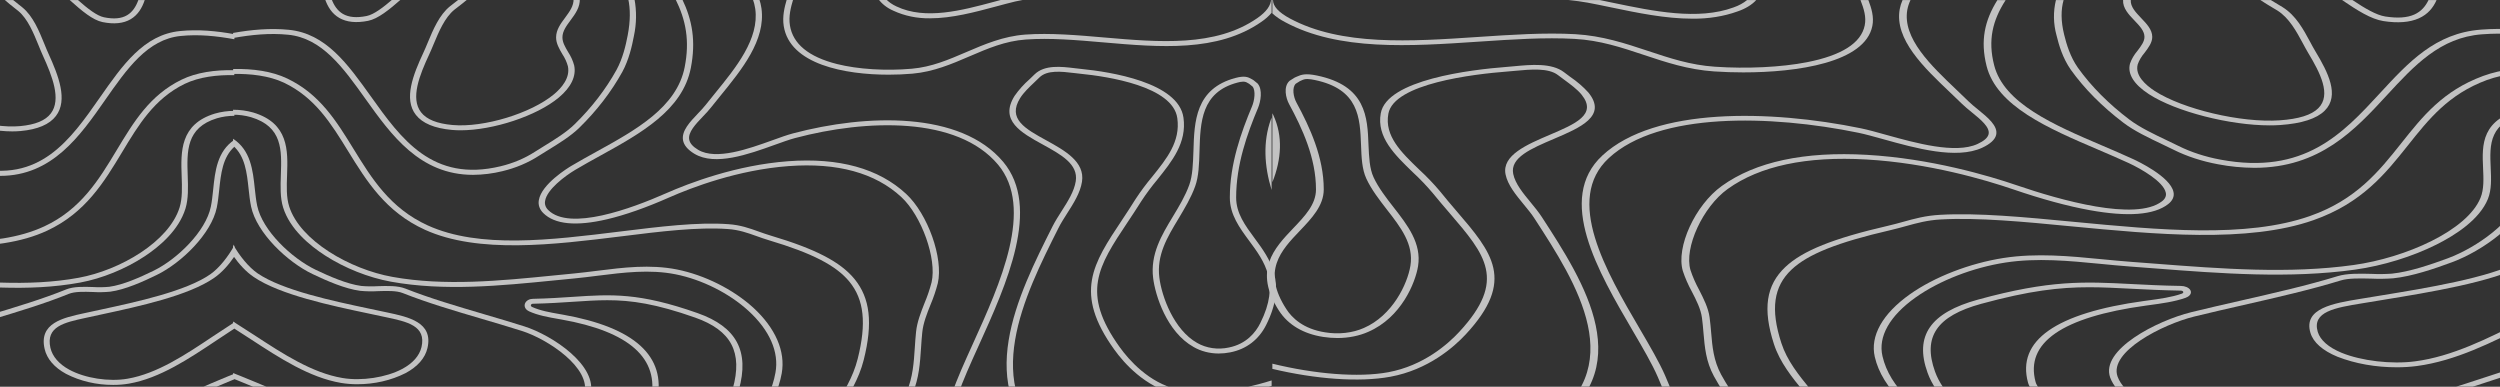 <?xml version="1.0" encoding="UTF-8"?> <svg xmlns="http://www.w3.org/2000/svg" width="1920" height="297" viewBox="0 0 1920 297" fill="none"><rect x="0" y="0" width="1920" height="297" fill="#333333" stroke="none"/> <g opacity="0.7" clip-path="url(#clip0_3549_2110)"> <path d="M-144.8 520.496C-120.194 520.496 -112.812 508.053 -104.309 484.206C-103.778 482.558 -103.652 480.841 -103.938 479.153C-104.224 477.465 -104.916 475.84 -105.975 474.37C-107.089 472.524 -109.053 471.11 -111.442 470.434C-121.72 468.345 -132.263 468.193 -142.464 468.041C-156.48 467.839 -169.749 467.649 -182.768 462.978C-187.084 461.23 -191.247 459.243 -195.227 457.029C-207.125 450.814 -220.596 443.776 -232.743 447.067C-240.919 449.282 -245.436 452.523 -246.183 456.7C-247.912 466.383 -228.18 477.585 -215.13 485.003C-212.809 486.269 -210.8 487.459 -209.243 488.408C-204.121 491.729 -199.257 495.305 -194.682 499.117C-183.516 507.977 -170.839 518.104 -155.935 519.812C-152.248 520.254 -148.527 520.482 -144.8 520.496ZM-112.594 474.117C-111.473 474.579 -110.574 475.332 -110.04 476.256C-108.549 478.341 -108.114 480.814 -108.825 483.155C-118.294 509.825 -124.772 519.585 -155.359 516.066C-168.752 514.521 -180.276 505.319 -191.489 496.42C-196.208 492.488 -201.228 488.802 -206.518 485.383C-208.075 484.395 -210.177 483.243 -212.529 481.902C-223.166 475.864 -242.944 464.624 -241.636 457.257C-241.153 454.611 -237.696 452.409 -231.342 450.687C-221.312 447.966 -208.838 454.485 -197.828 460.231C-193.643 462.563 -189.255 464.645 -184.699 466.459C-170.808 471.522 -156.464 471.687 -142.651 471.889C-132.653 471.978 -122.359 472.18 -112.594 474.117Z" fill="white"></path> <path d="M-558.898 272.071C-552.18 272.04 -545.643 270.295 -540.21 267.083C-519.964 255.476 -511.492 227.476 -509.857 214.287C-507.599 195.895 -516.305 181.161 -524.714 166.933C-529.262 159.237 -533.949 151.288 -536.955 142.757C-539.478 135.592 -539.727 126.428 -540.07 116.732C-540.708 94.327 -541.44 68.935 -571.621 60.758C-578.318 58.935 -580.965 60.011 -583.597 61.581C-583.924 61.771 -584.251 61.973 -584.61 62.163C-584.765 62.241 -584.911 62.33 -585.046 62.429L-587.974 64.859C-588.079 64.939 -588.174 65.028 -588.254 65.125C-592.101 69.771 -590.45 78.973 -588.519 83.695C-580.389 103.504 -572.089 127.175 -572.089 152.491C-572.089 164.541 -578.832 173.87 -585.98 183.756C-597.489 199.692 -610.539 217.755 -594.577 250.21C-589.033 261.476 -579.735 268.729 -567.712 271.172C-564.831 271.765 -561.87 272.067 -558.898 272.071ZM-577.384 63.594C-575.876 63.666 -574.39 63.922 -572.976 64.353C-545.91 71.695 -545.256 94.631 -544.617 116.82C-544.337 126.77 -544.072 136.162 -541.378 143.807C-538.263 152.668 -533.482 160.744 -528.919 168.566C-520.416 182.971 -512.38 196.566 -514.514 213.907C-516.32 228.54 -525.415 253.944 -542.888 263.969C-546.25 265.958 -550.119 267.306 -554.208 267.915C-558.297 268.524 -562.503 268.378 -566.513 267.488C-579.797 264.792 -586.759 255.83 -590.169 248.793C-605.291 218.072 -593.393 201.604 -581.884 185.68C-574.736 175.794 -567.354 165.579 -567.354 152.491C-567.354 126.63 -575.78 102.593 -584.018 82.492C-585.793 78.176 -586.883 70.606 -584.423 67.391L-581.838 65.252C-581.479 65.062 -581.137 64.859 -580.794 64.657C-579.855 63.976 -578.642 63.598 -577.384 63.594Z" fill="white"></path> <path d="M-137.699 351.284C-136.724 351.287 -135.751 351.232 -134.786 351.12C-127.498 350.271 -122.328 346.284 -119.462 339.259C-116.596 332.234 -121.673 325.5 -126.595 319.006C-129.709 314.93 -132.59 311.07 -133.322 307.475C-139.801 275.83 -117.188 255.197 -66.092 245.97L-63.974 245.59C-56.405 244.236 -48.587 242.843 -41.844 239.679C-41.36 239.448 -40.915 239.168 -40.52 238.843C-39.629 238.145 -39.013 237.246 -38.753 236.262C-38.492 235.278 -38.599 234.253 -39.059 233.318C-39.518 232.384 -40.31 231.582 -41.333 231.015C-42.357 230.448 -43.565 230.141 -44.803 230.135C-56.265 229.894 -66.123 229.211 -74.829 228.616C-103.624 226.654 -124.414 225.236 -168.394 241.122C-197.516 251.641 -207.327 270.349 -199.198 300.007C-196.702 309.245 -192.107 318.024 -185.649 325.892C-179.342 333.272 -155.873 351.284 -137.699 351.284ZM-100.618 231.198C-92.442 231.198 -84.313 231.755 -75.233 232.375C-66.466 232.983 -56.545 233.641 -44.928 233.907C-44.601 233.89 -44.276 233.958 -44 234.099C-43.723 234.241 -43.508 234.45 -43.386 234.697C-43.264 234.943 -43.24 235.215 -43.318 235.473C-43.396 235.731 -43.573 235.962 -43.822 236.135C-43.93 236.221 -44.05 236.298 -44.18 236.362C-50.3 239.236 -57.76 240.565 -64.971 241.856L-67.104 242.236C-121.066 251.982 -144.971 274.134 -137.932 308.057C-137.044 312.386 -133.758 316.728 -130.581 320.943C-126.003 326.981 -121.689 332.69 -123.885 338.031C-126.19 343.651 -129.974 346.689 -135.456 347.335C-150.936 349.145 -175.277 331.348 -181.803 323.69C-187.889 316.21 -192.239 307.887 -194.635 299.133C-202.282 271.172 -193.607 254.324 -166.494 244.539C-136.998 233.907 -118.668 231.198 -100.618 231.198Z" fill="white"></path> <path d="M-68.988 14.519C-65.656 19.088 -62.198 23.822 -62.198 29.708C-62.198 34.328 -64.581 38.468 -66.87 42.48C-68.786 45.424 -70.196 48.567 -71.06 51.822C-72.85 60.682 -66.388 68.277 -60.75 73.176C-43.526 87.922 -7.94 98.985 15.404 96.859C27.162 95.783 34.902 92.58 39.06 87.087C47.19 76.366 40.151 58.543 32.924 42.683C31.834 40.303 30.775 37.695 29.654 34.936C25.745 25.354 21.322 14.481 14.081 8.456C13.302 7.823 12.367 7.088 11.308 6.266C9.081 4.506 6.387 2.392 3.724 0.038H10.094C11.651 1.304 13.208 2.494 14.47 3.532C15.544 4.38 16.51 5.139 17.304 5.785C25.402 12.443 30.012 23.759 34.077 33.746C35.182 36.48 36.226 39.05 37.285 41.341C44.9 58.062 52.298 76.897 42.954 89.074C38.048 95.542 28.938 99.428 15.825 100.631C13.699 100.822 11.562 100.915 9.424 100.909C-14.839 100.909 -47.653 89.973 -64.238 75.783C-73.442 67.91 -77.429 59.416 -75.763 51.214C-74.833 47.613 -73.297 44.133 -71.2 40.873C-69.019 37.075 -66.948 33.493 -66.948 29.708C-66.948 24.86 -69.923 20.848 -73.084 16.455C-76.495 11.772 -80.263 6.569 -79.983 0H-75.311C-75.545 5.494 -72.29 9.899 -68.988 14.519Z" fill="white"></path> <path d="M100.389 14.734C94.844 18.025 87.556 18.772 78.742 16.962C71.297 15.43 62.981 8.531 53.544 0.038H59.882C67.435 6.709 74.412 12.152 79.878 13.278C87.4 14.822 93.194 14.291 97.632 11.671C101.743 9.215 104.422 5.101 106.244 0.038H111.15C109.094 6.24 105.824 11.506 100.389 14.734Z" fill="white"></path> <path d="M-115.896 27.974C-114.463 35.696 -112.22 45.695 -107.517 54.556C-99.368 69.56 -88.782 83.608 -76.043 96.327C-69.814 102.542 -61.202 107.973 -52.823 113.238C-50.534 114.669 -48.291 116.074 -46.158 117.479C-38.589 122.465 -29.898 126.205 -20.57 128.491C30.495 141.035 53.964 107.454 76.655 74.973C94.019 50.138 110.418 26.62 138.232 23.848C152.248 22.43 166.155 23.759 180 26.253V30.151C166.249 27.62 152.435 26.227 138.808 27.62C113.314 30.151 97.476 52.86 80.719 76.847C61.486 104.378 40.057 135.073 0.095 135.073C-7.385 135.013 -14.815 134.062 -21.956 132.251C-31.861 129.834 -41.088 125.865 -49.117 120.567C-51.235 119.187 -53.462 117.795 -55.72 116.365C-64.316 110.972 -73.193 105.403 -79.719 98.846C-92.731 85.831 -103.541 71.459 -111.862 56.113C-116.783 46.797 -119.088 36.48 -120.552 28.531C-122.529 19.109 -122.655 9.492 -120.926 0.038H-116.254C-117.905 7.797 -117.967 16.949 -115.896 27.974Z" fill="white"></path> <path d="M-598.673 400.03C-592.859 399.67 -587.022 399.611 -581.199 399.853C-549.803 401.359 -521.615 413.777 -494.346 425.726C-474.661 434.371 -454.291 443.32 -433.127 447.902C-380.971 459.219 -339.172 445.94 -312.277 409.498C-303.727 397.929 -297.794 388.802 -299.18 376.474C-301.157 358.752 -309.084 343.563 -317.478 327.55C-321.652 319.576 -325.966 311.323 -329.486 302.728C-334.329 290.906 -335.061 279.577 -335.84 267.577C-336.089 263.78 -336.338 259.729 -336.758 255.754C-337.475 248.653 -340.247 241.464 -342.988 234.514C-345.207 229.146 -347.017 223.672 -348.407 218.122C-352.69 199.009 -340.916 165.085 -324.627 149.655C-304.07 130.149 -274.293 121.732 -236.138 124.63C-197.36 127.58 -162.133 141.301 -144.582 149.225C-118.496 161.009 -72.321 178.338 -56.296 162.06C-55.317 161.09 -54.602 159.962 -54.2 158.751C-53.797 157.54 -53.715 156.274 -53.96 155.035C-55.315 146.301 -68.739 136.048 -76.448 131.314C-82.459 127.656 -88.907 124.01 -95.136 120.491C-125.598 103.302 -157.087 85.517 -163.239 53.012C-167.086 32.658 -164.407 16.531 -156.636 0.089H-151.59C-159.595 16.455 -162.491 32.341 -158.614 52.429C-152.711 83.277 -122.125 100.58 -92.411 117.327C-86.181 120.858 -79.656 124.529 -73.583 128.225C-71.293 129.63 -51.188 142.149 -49.257 154.503C-48.936 156.247 -49.066 158.026 -49.64 159.726C-50.214 161.426 -51.219 163.01 -52.59 164.376C-61.155 173.085 -77.211 174.693 -100.338 169.149C-113.902 165.895 -129.522 160.288 -146.793 152.491C-164.064 144.693 -198.575 131.238 -236.512 128.365C-273.063 125.58 -301.5 133.567 -321.029 152.073C-336.291 166.541 -347.753 199.515 -343.751 217.388C-342.389 222.782 -340.626 228.104 -338.471 233.324C-335.715 240.476 -332.865 247.868 -332.102 255.387C-331.681 259.425 -331.417 263.45 -331.167 267.336C-330.42 279.07 -329.704 290.121 -325.047 301.513C-321.59 309.956 -317.26 318.133 -313.18 326.031C-305.02 341.651 -296.563 357.803 -294.492 376.106C-292.935 389.549 -299.522 399.638 -308.228 411.422C-329.828 440.675 -360.57 455.636 -398.351 455.636C-410.501 455.555 -422.585 454.18 -434.295 451.548C-456.004 446.852 -476.608 437.789 -496.589 429.042C-523.406 417.258 -551.096 405.068 -581.495 403.625C-587.204 403.386 -592.926 403.445 -598.626 403.802L-598.673 400.03Z" fill="white"></path> <path d="M-598.673 337.145C-574.149 343.814 -550.387 352.209 -527.658 362.233C-519.592 365.921 -511.84 370.044 -504.453 374.575C-496.464 379.246 -488.21 384.081 -479.396 387.663C-451.457 399.055 -400.781 399.055 -377.327 382.119C-345.433 359.069 -354.73 330.728 -363.716 303.31C-367.142 292.88 -372.889 279.906 -378.994 266.159C-399.955 218.869 -426.057 160.009 -397.401 125.073C-365.491 86.175 -295.146 88.289 -239.954 103.238C-235.562 104.428 -230.111 106.428 -224.38 108.555C-206.549 115.099 -182.176 124.086 -168.721 115.884C-164.687 113.428 -162.491 110.821 -161.993 108.011C-161.028 102.416 -166.774 96.239 -172.318 90.289C-174.499 87.96 -176.554 85.745 -178.252 83.53C-180.525 80.581 -182.924 77.606 -185.416 74.454C-201.378 54.417 -219.49 31.721 -216.173 7.367C-215.824 4.892 -215.246 2.442 -214.444 0.038H-209.601C-210.509 2.581 -211.155 5.18 -211.532 7.81C-214.647 30.771 -197.033 52.86 -181.491 72.366C-178.968 75.53 -176.585 78.517 -174.296 81.492C-172.739 83.568 -170.699 85.707 -168.596 87.986C-162.46 94.568 -156.137 101.378 -157.368 108.542C-158.037 112.34 -160.918 115.871 -165.918 118.922C-181.491 128.466 -206.409 119.339 -226.28 112.01C-231.933 109.935 -237.26 107.973 -241.418 106.846C-294.975 92.34 -363.062 90.061 -393.508 127.187C-420.855 160.528 -395.205 218.388 -374.586 264.868C-368.466 278.691 -362.673 291.754 -359.2 302.336C-349.856 330.854 -340.169 360.36 -374.228 384.954C-386.064 393.511 -404.783 398.612 -426.898 399.321C-428.611 399.321 -430.324 399.41 -432.037 399.41C-450.258 399.41 -468.416 396.359 -481.482 391.055C-490.64 387.334 -499.049 382.41 -507.179 377.651C-514.402 373.224 -521.977 369.19 -529.854 365.575C-551.903 355.867 -574.925 347.694 -598.673 341.145V337.145Z" fill="white"></path> <path d="M-598.673 0.038H-598.299C-598.299 5.101 -594.779 10.038 -587.943 14.898C-556.624 37.126 -514.28 33.379 -473.291 29.746C-453.279 27.974 -432.598 26.139 -413.925 27.518C-397.526 28.784 -383.494 34.911 -369.914 40.873C-356.334 46.834 -343.829 52.353 -328.894 53.695C-309.38 55.467 -288.403 54.113 -272.829 50.1C-251.572 44.619 -239.689 34.645 -237.509 20.443C-236.45 13.595 -238.07 6.949 -240.094 0.038H-235.297C-233.351 6.81 -231.762 13.759 -232.868 20.924C-237.369 50.429 -278.701 58.265 -311.545 58.265C-317.512 58.265 -323.475 58.003 -329.408 57.48C-345.246 56.05 -358.92 50.037 -372.141 44.214C-385.908 38.164 -398.912 32.442 -414.345 31.303C-432.551 29.961 -452.095 31.683 -472.777 33.518C-514.825 37.24 -558.213 41.113 -591.026 17.747C-593.95 15.722 -596.522 13.384 -598.673 10.797L-598.673 0.038Z" fill="white"></path> <path d="M-399.115 0.038C-396.374 0.772 -393.555 1.532 -390.658 2.342C-366.504 8.975 -339.126 16.506 -317.463 5.962C-314.242 4.476 -311.441 2.458 -309.24 0.038H-303.665C-306.342 3.914 -310.309 7.099 -315.111 9.228C-323.445 13.188 -332.963 15.199 -342.614 15.038C-359.06 15.038 -376.268 10.304 -392.153 5.937C-397.152 4.557 -401.887 3.253 -406.434 2.139C-410.317 1.223 -414.271 0.521 -418.27 0.038H-399.115Z" fill="white"></path> <path d="M-598.673 91.175C-598.486 91.682 -598.268 92.201 -598.081 92.72C-592.194 109.479 -593.082 128.162 -598.673 146.681V91.175Z" fill="white"></path> <path d="M-598.673 319.272L-596.274 319.791C-585.373 322.221 -575.562 326.867 -566.14 331.348C-561.468 333.538 -556.796 335.816 -551.937 337.765C-524.091 349.082 -458.979 362.689 -434.606 342.829C-378.931 297.627 -413.535 227.337 -438.796 175.984C-440.618 172.186 -442.938 168.554 -445.383 164.592C-450.211 156.858 -455.194 148.858 -456.503 140.377C-458.87 124.985 -443.405 116.327 -429.763 108.618C-413.987 99.757 -400.36 92.163 -410.172 76.15C-412.772 71.91 -416.884 67.923 -420.871 64.049C-422.116 62.784 -423.362 61.632 -424.546 60.429C-430.37 54.505 -441.116 55.834 -450.585 56.999C-452.236 57.201 -453.824 57.404 -455.35 57.556C-476.078 59.67 -524.637 67.189 -527.969 91.568C-530.43 109.504 -520.058 122.656 -509.094 136.567C-504.613 142.055 -500.485 147.73 -496.729 153.567C-493.24 159.301 -489.83 164.592 -486.544 169.655C-464.632 203.338 -450.164 225.59 -480.719 269.045C-487.992 279.399 -503.643 297.602 -526.708 303.222C-545.707 307.855 -572.385 305.146 -598.688 296.893V292.716C-572.79 301.083 -546.221 304.032 -528.047 299.602C-506.54 294.361 -491.699 277.032 -484.768 267.172C-455.49 225.527 -468.728 205.148 -490.671 171.44C-493.988 166.376 -497.414 161.06 -500.934 155.351C-504.597 149.625 -508.631 144.06 -513.019 138.681C-523.92 124.757 -535.226 110.479 -532.595 91.213C-528.904 64.151 -477.745 56.075 -455.926 53.86C-454.369 53.708 -452.812 53.505 -451.254 53.315C-441.069 52.05 -428.377 50.48 -420.855 58.125C-419.703 59.303 -418.488 60.48 -417.258 61.682C-412.897 65.592 -409.108 69.899 -405.967 74.517C-394.333 93.416 -410.981 102.77 -427.069 111.808C-440.836 119.555 -453.855 126.858 -451.831 139.972C-450.631 147.795 -445.835 155.491 -441.178 162.933C-438.796 166.731 -436.335 170.718 -434.419 174.591C-408.677 226.907 -373.418 298.538 -431.305 345.563C-441.334 353.727 -457.188 356.79 -474.63 356.79C-503.005 356.79 -535.569 348.664 -554.055 341.17C-559.007 339.158 -563.85 336.854 -568.523 334.626C-577.68 330.259 -587.211 325.766 -597.536 323.462L-598.704 323.196L-598.673 319.272Z" fill="white"></path> <path d="M-598.673 591.305C-592.662 592.381 -586.666 593.419 -580.763 594.431C-552.653 599.279 -526.116 603.861 -508.347 611.089C-495.017 616.498 -483.069 623.911 -473.135 632.937H-479.583C-488.497 625.4 -498.931 619.159 -510.434 614.481C-527.674 607.482 -553.93 602.95 -581.729 598.153C-587.32 597.191 -592.989 596.203 -598.673 595.191V591.305Z" fill="white"></path> <path d="M-299.927 619.393C-294.554 597.57 -267.659 591.305 -243.863 585.786C-226.047 581.634 -209.212 577.723 -204.82 567.989C-201.176 559.951 -205.941 548.065 -219.397 531.66C-225.55 523.951 -234.162 517.743 -244.314 513.699C-257.645 508.281 -269.45 500.256 -280.383 489.155C-283.809 485.687 -286.223 481.282 -288.559 477.028C-294.118 466.902 -299.46 457.231 -317.821 457.231C-320.581 457.245 -323.335 457.431 -326.06 457.788C-340.076 459.535 -347.364 464.953 -355.104 470.687C-366.862 479.408 -379.025 488.408 -414.392 483.636C-450.46 478.75 -489.145 464.725 -523.406 452.358L-529.449 450.168C-536.652 447.423 -543.651 444.337 -550.411 440.928C-561.608 435.523 -573.195 429.915 -586.23 427.814C-590.419 427.131 -594.608 426.624 -598.688 426.283V422.485C-594.234 422.852 -589.749 423.384 -585.248 424.118C-571.482 426.346 -559.552 432.118 -548.012 437.687C-541.409 441.023 -534.571 444.041 -527.533 446.725L-521.475 448.915C-487.572 461.193 -449.121 475.117 -413.629 479.914C-380.535 484.408 -369.712 476.396 -358.265 467.902C-350.354 462.041 -342.178 455.991 -326.792 454.054C-298.043 450.447 -290.739 463.763 -284.307 475.509C-282.37 479.515 -279.833 483.312 -276.754 486.813C-266.242 497.471 -254.951 505.167 -242.243 510.332C-231.396 514.688 -222.184 521.327 -215.566 529.559C-201.02 547.28 -196.224 559.938 -200.475 569.305C-205.692 580.837 -223.633 585.014 -242.617 589.431C-266.164 594.912 -290.521 600.583 -295.333 620.14C-296.367 624.364 -297.059 628.639 -297.404 632.937H-302.076C-301.725 628.389 -301.007 623.864 -299.927 619.393Z" fill="white"></path> <path d="M-598.673 557.229C-593.798 558.913 -588.986 560.609 -584.252 562.293C-554.008 572.963 -525.446 583.039 -491.792 588.52C-473.805 591.444 -452.858 594.343 -449.37 594.064C-437.534 587.419 -421.338 564.52 -418.223 554.255C-411.511 532.445 -437.316 517.129 -458.06 504.825C-461.564 502.737 -464.881 500.775 -467.933 498.838C-479.442 491.572 -491.574 490.332 -504.422 489.016C-512.516 488.401 -520.514 487.128 -528.296 485.218C-537.994 482.356 -547.447 478.973 -556.593 475.092C-567.884 470.56 -579.548 465.877 -591.073 463.535C-593.549 463.029 -596.103 462.649 -598.688 462.333V458.535C-595.744 458.868 -592.822 459.324 -589.936 459.902C-577.929 462.345 -566.031 467.117 -554.522 471.737C-545.567 475.536 -536.312 478.847 -526.817 481.649C-519.323 483.487 -511.623 484.713 -503.83 485.307C-490.92 486.636 -477.589 488.003 -465.068 495.914C-462.078 497.8 -458.839 499.712 -455.303 501.825C-433.501 514.8 -406.216 530.939 -413.691 555.242C-417.117 566.406 -433.796 590.241 -447.081 597.444C-447.361 597.596 -447.813 597.836 -449.915 597.836C-454.042 597.836 -464.585 596.874 -492.711 592.305C-526.863 586.748 -555.643 576.596 -586.151 565.837L-598.719 561.432L-598.673 557.229Z" fill="white"></path> <path d="M-598.673 530.141C-593.02 531.901 -587.429 533.724 -581.885 535.521C-558.727 543.116 -534.759 550.9 -509.343 552.774C-491.979 554.04 -481.529 552.394 -480.657 548.217C-478.804 539.356 -511.695 519.369 -531.1 515.42C-549.663 511.623 -569.364 507.344 -587.678 501.395C-590.434 500.496 -594.219 499.382 -598.673 498.155V494.193C-592.911 495.75 -588.394 497.066 -585.949 497.863C-567.884 503.737 -548.37 507.99 -529.963 511.787C-511.555 515.585 -473.447 536.407 -476.063 548.9C-477.48 555.723 -488.911 557.103 -498.567 557.103C-503.114 557.103 -507.257 556.799 -509.764 556.609C-535.865 554.685 -560.144 546.761 -583.629 539.103C-588.597 537.483 -593.611 535.85 -598.673 534.255V530.141Z" fill="white"></path> <path d="M-545.988 632.937H-545.723C-543.257 632.462 -540.685 632.484 -538.232 633L-545.988 632.937Z" fill="white"></path> <path d="M-598.673 621.975C-593.528 624.447 -589.491 628.19 -587.148 632.658C-587.105 632.749 -587.069 632.842 -587.039 632.937H-592.116C-593.686 630.452 -595.927 628.288 -598.673 626.608V621.975Z" fill="white"></path> <path d="M-404.316 583.406C-392.153 576.001 -384.616 568.786 -378.293 558.495C-372.78 549.533 -369.852 539.977 -367.018 530.736C-363.405 518.914 -359.651 506.686 -350.479 495.496C-346.648 490.826 -340.636 488.129 -332.6 487.471C-318.039 486.307 -301.889 492.243 -299.195 494.433C-294.181 498.509 -289.509 501.838 -285.382 504.775C-273.172 513.483 -264.357 519.774 -259.483 535.622C-255.652 548.052 -274.309 556.951 -294.056 566.368C-310.969 574.444 -328.458 582.824 -330.981 593.051C-332.367 598.317 -330.809 610.152 -329.252 623.798C-328.894 626.747 -328.52 629.81 -328.162 632.937H-332.834C-333.177 629.937 -333.535 627 -333.877 624.165C-335.637 609.621 -336.992 598.127 -335.606 592.305C-332.663 580.368 -314.255 571.596 -296.454 563.09C-278.249 554.419 -261.071 546.217 -264.046 536.508C-268.562 521.812 -276.505 516.154 -288.496 507.597C-292.67 504.623 -297.404 501.268 -302.512 497.079C-304.257 495.661 -316.918 491.091 -328.8 491.091C-329.937 491.091 -331.059 491.091 -332.164 491.218C-338.721 491.75 -343.595 493.889 -346.616 497.547C-355.338 508.18 -358.81 519.547 -362.501 531.584C-365.398 541.027 -368.373 550.786 -374.119 560.128C-380.8 570.989 -388.743 578.596 -401.513 586.381C-414.984 594.583 -412.601 615.418 -408.895 632.873H-413.567C-417.445 614.633 -419.656 592.76 -404.316 583.406Z" fill="white"></path> <path d="M-278.187 417.523C-258.05 406.612 -227.339 421.321 -197.641 435.447C-180.915 443.434 -165.108 450.966 -153.287 452.712C-121.954 457.345 -93.501 456.054 -60.454 452.712C-53.602 452.016 -45.784 449.586 -37.53 447.016C-22.969 442.485 -7.94 437.814 5.281 441.396C20.107 445.409 24.172 469.244 27.427 488.383C28.984 497.091 30.324 505.332 32.395 508.787C33.267 509.597 38.266 511.749 43.078 513.851C65.862 523.711 113.268 544.23 129.916 580.672C135.569 593.039 140.615 608.406 129.371 617.532C115.355 628.924 86.528 617.785 69.304 611.14C66.501 610.051 64.071 609.114 62.093 608.431C25.402 595.646 -25.694 583.393 -60.672 597.608C-78.208 604.735 -95.899 618.798 -109.074 632.962H-114.977C-101.225 617.545 -82.132 602.089 -62.759 594.216C-50.954 589.419 -37.499 587.469 -23.42 587.469C6.169 587.469 38.468 596.064 63.931 604.937C65.987 605.646 68.447 606.608 71.313 607.709C87.431 613.924 114.405 624.329 126.069 614.848C135.413 607.254 130.741 593.33 125.54 582.001C109.499 546.863 63.199 526.825 40.882 517.18C32.037 513.382 29.187 512.116 28.252 510.547C25.823 506.585 24.421 498.382 22.802 488.889C19.874 471.737 15.871 448.244 3.802 444.978C-7.816 441.827 -22.066 446.244 -35.848 450.548C-44.398 453.206 -52.449 455.712 -59.862 456.472C-93.361 459.864 -122.156 461.168 -154.128 456.472C-166.758 454.611 -182.908 446.902 -200.008 438.751C-227.137 425.802 -257.894 411.118 -275.586 420.7C-290.178 428.612 -279.355 445.586 -272.191 456.814C-271.443 457.978 -270.742 459.079 -270.119 460.092C-260.869 475.13 -233.6 502.673 -213.572 509.901L-210.785 510.901C-191.505 517.812 -159.252 529.382 -156.075 547.483C-151.839 571.533 -178.75 588.684 -207.234 606.798C-220.409 615.165 -233.709 623.658 -243.925 632.962H-250.154C-239.362 622.393 -224.552 612.975 -210.131 603.849C-182.737 586.444 -156.869 570.001 -160.716 548.078C-163.535 532.053 -195.507 520.585 -212.685 514.433L-215.488 513.42C-236.746 505.737 -264.529 477.737 -274.309 461.839L-276.349 458.611C-283.793 446.864 -296.252 427.321 -278.187 417.523Z" fill="white"></path> <path d="M-174.748 620.747C-168.223 613.317 -162.429 605.089 -156.823 597.127C-153.334 592.178 -149.721 587.001 -145.921 582.191C-139.225 573.482 -136.235 563.457 -133.354 553.748C-130.145 543.04 -126.844 531.964 -118.559 522.534C-107.081 509.458 -91.804 503.547 -77.04 497.724C-68.085 494.218 -58.803 490.585 -50.238 485.37C-47.466 483.674 -44.414 480.383 -41.19 476.902C-33.092 468.143 -23 457.244 -8.813 462.978C-1.462 465.965 3.008 469.636 4.845 474.206C7.96 481.801 2.681 490.054 -1.914 497.307C-5.495 502.939 -8.875 508.281 -6.991 511.357C-3.673 516.749 6.309 519.293 15.124 521.483C19.206 522.414 23.195 523.599 27.053 525.027C34.933 528.23 103.877 557.04 96.838 581.71C96.611 582.786 96.042 583.795 95.187 584.636C94.332 585.478 93.22 586.123 91.963 586.507C82.432 589.368 62.576 578.191 41.334 565.482C37.584 563.099 33.68 560.881 29.638 558.837C0.578 547.04 -41.844 539.989 -66.31 552.419C-111.956 575.609 -122.779 592.039 -139.162 616.899C-142.433 621.861 -145.921 627.152 -149.924 632.861H-155.312C-150.765 626.456 -146.887 620.583 -143.274 615.14C-127.14 590.646 -115.491 572.951 -68.786 549.217C-58.492 544.002 -46.142 541.989 -33.403 541.989C-9.155 541.989 16.432 549.267 31.725 555.47C36.046 557.59 40.206 559.919 44.184 562.444C57.561 570.457 82.463 585.355 90.421 582.963C90.949 582.792 91.41 582.508 91.753 582.139C92.096 581.771 92.309 581.334 92.368 580.874C97.43 563.153 50.538 538.812 25.044 528.445C21.4 527.119 17.642 526.01 13.8 525.129C4.113 522.66 -6.882 519.863 -11.117 513.028C-14.076 508.23 -10.168 502.066 -6.025 495.534C-1.882 489.003 2.899 481.484 0.438 475.358C-0.979 471.813 -4.686 468.864 -10.853 466.358C-20.789 462.307 -28.124 469.105 -37.421 479.13C-40.847 482.838 -44.087 486.345 -47.388 488.357C-56.312 493.8 -65.796 497.509 -74.969 501.091C-89.857 506.914 -103.92 512.407 -114.712 524.686C-122.499 533.546 -125.52 543.761 -128.728 554.596C-131.703 564.596 -134.786 574.925 -141.888 584.153C-145.579 588.95 -149.161 594.039 -152.618 598.963C-158.287 607.001 -164.142 615.317 -170.808 622.899C-174.075 626.423 -177.673 629.737 -181.569 632.81L-181.662 632.886H-188.172C-187.098 631.962 -185.992 631.051 -184.917 630.152C-181.243 627.228 -177.844 624.084 -174.748 620.747Z" fill="white"></path> <path d="M53.512 628.861C59.988 629.45 66.319 630.824 72.294 632.937H56.066C55.085 632.81 54.104 632.696 53.139 632.646C44.04 632.1 34.901 632.198 25.823 632.937H-1.773C16.275 629.216 34.935 627.84 53.512 628.861Z" fill="white"></path> <path d="M69.6 429.396C74.521 427.245 79.162 425.207 83.304 423.181C92.011 418.766 100.336 413.873 108.222 408.536C127.502 396.068 145.738 384.283 180 386.106V389.904C147.296 388.106 130.539 398.954 111.15 411.511C103.095 416.949 94.599 421.939 85.718 426.447C81.467 428.51 76.779 430.561 71.811 432.776C60.193 437.839 48.171 443.13 40.945 449.004C39.559 450.13 39.839 454.7 39.979 456.902C39.979 457.725 40.072 458.472 40.072 459.067C40.072 474.877 45.227 488.75 70.379 505.116C75.05 508.154 80.735 509.901 86.746 511.737C93.271 513.749 100.03 515.825 105.543 519.736C146.829 549.065 190.73 592.178 169.784 632.937H164.676C186.401 593.824 143.075 551.445 102.382 522.559C97.523 519.091 91.481 517.23 85.017 515.256C78.928 513.382 72.559 511.458 67.388 508.04C48.14 495.522 35.323 482.408 35.323 459.029C35.323 458.484 35.323 457.763 35.229 457.054C34.996 453.257 34.715 448.599 37.565 446.282C45.352 440.017 57.67 434.624 69.6 429.396Z" fill="white"></path> <path d="M180 530.951V535.217C178.961 535.723 178 536.326 177.134 537.015C175.982 537.964 175.577 540.103 176.231 543.027C177.018 546.388 178.283 549.663 180 552.786V561.508C175.982 555.419 172.649 548.787 171.621 543.635C170.765 539.344 171.512 536.217 173.833 534.331C175.622 532.912 177.711 531.767 180 530.951Z" fill="white"></path> <path d="M128.436 445.7C131.551 441.422 134.759 436.991 141.051 433.928C150.27 429.434 163.959 426.89 179.984 426.612V430.409C165.875 430.688 152.451 432.776 143.434 437.168C138.17 439.7 135.398 443.497 132.454 447.624C130.816 450.007 128.968 452.292 126.926 454.459C115.214 466.358 111.041 475.978 114.467 483.066C121.039 496.357 153.027 500.256 179.875 503.155V506.952C151.641 503.901 117.706 499.851 110.091 484.446C105.855 475.877 110.091 465.282 123.157 452.042C125.101 450.033 126.865 447.914 128.436 445.7Z" fill="white"></path> <path d="M-223.352 181.731C-220.113 180.756 -217.123 179.655 -214.195 178.591C-207.125 175.996 -200.444 173.528 -191.427 172.895C-168.3 171.186 -140.034 174.756 -110.18 178.528C-58.352 185.085 -4.748 191.844 33.968 173.87C62.28 160.718 76.172 137.63 89.612 115.314C102.693 93.606 115.028 73.1 139.447 61.176C150.8 55.632 165.081 53.581 179.938 53.91V57.708C167.09 57.442 153.12 58.974 141.767 64.442C118.5 75.834 106.447 95.808 93.692 116.998C79.941 139.782 65.66 163.44 36.164 177.174C-3.985 195.819 -60.843 188.566 -111.021 182.237C-140.611 178.439 -168.643 174.959 -191.131 176.629C-199.369 177.237 -205.708 179.553 -212.404 181.996C-215.379 183.085 -218.462 184.212 -221.826 185.237C-254.126 195.085 -272.144 204.566 -282.096 216.958C-293.122 230.692 -295.053 248.944 -288.325 276.159C-284.805 290.425 -277.86 301.678 -270.509 313.589C-265.467 321.387 -260.99 329.417 -257.1 337.639C-254.682 343.4 -252.639 349.26 -250.98 355.195C-247.273 367.423 -243.442 380.056 -233.382 389.372C-204.057 416.625 -160.311 432.143 -106.879 434.27C-61.373 436.067 -10.323 427.751 33.158 411.485C49.183 405.536 64.445 397.498 79.162 389.676C99.018 379.17 119.435 368.309 142.624 362.056C153.525 359.094 166.171 358.157 180 359.221V363.018C166.607 361.955 154.475 362.828 144.056 365.651C121.491 371.765 101.261 382.486 81.763 392.853C66.859 400.726 51.519 408.891 35.167 415.017C-5.526 430.146 -49.689 438.126 -94.435 438.434C-98.692 438.434 -102.902 438.35 -107.065 438.181C-161.791 436.017 -206.736 420.042 -236.855 391.992C-247.663 381.967 -251.634 368.866 -255.465 356.208C-257.083 350.405 -259.079 344.675 -261.445 339.044C-265.271 330.943 -269.675 323.031 -274.636 315.348C-281.8 303.728 -289.228 291.728 -292.857 276.957C-299.818 248.691 -297.669 229.565 -285.927 214.932C-275.399 201.806 -256.711 191.882 -223.352 181.731Z" fill="white"></path> <path d="M-152.82 207.629C-132.684 203.54 -112.485 206.135 -92.94 208.641C-87.1 209.388 -81.073 210.16 -75.187 210.743C-70.25 211.224 -65.282 211.73 -60.298 212.236C-20.197 216.325 21.26 220.553 60.552 213.3C92.197 207.49 129.791 185.655 137.952 159.237C140.101 152.25 139.82 144.048 139.509 135.187C138.871 116.555 138.139 95.428 164.987 87.239C169.807 85.849 174.885 85.142 180 85.15V88.948C175.435 88.942 170.903 89.58 166.607 90.834C142.888 98.074 143.511 116.061 144.165 135.137C144.461 143.757 144.757 152.655 142.452 160.161C137.344 176.756 122.565 189.275 111.056 196.869C96.402 206.565 78.352 213.894 61.58 216.996C21.493 224.401 -20.384 220.135 -60.875 216.008C-65.858 215.489 -70.826 214.996 -75.732 214.515C-81.712 213.932 -87.785 213.148 -93.672 212.388C-112.75 209.945 -132.481 207.414 -151.683 211.312C-171.508 215.337 -191.972 225.818 -206.424 239.35C-222.293 254.185 -229.504 270.995 -226.67 286.754C-222.325 311.525 -205.132 333.183 -175.558 351.107C-122.608 383.17 -44.74 393.891 4.939 387.916C27.38 385.245 48.326 376.638 68.603 368.385C76.219 365.259 84.177 362.056 91.963 359.157C104.188 354.689 115.09 346.499 126.645 337.867C142.624 325.753 159.194 313.399 180 311.171V315.044C160.782 317.373 145.069 329.145 129.76 340.537C118.454 349.018 106.742 357.79 93.832 362.512C86.045 365.334 78.259 368.55 70.706 371.663C50.102 380.119 28.813 388.866 5.562 391.663C-45.068 397.752 -124.508 386.828 -178.423 354.145C-208.589 335.854 -226.888 312.728 -231.373 287.273C-234.316 270.438 -226.701 252.527 -209.959 236.843C-194.9 222.818 -173.517 211.882 -152.82 207.629Z" fill="white"></path> <path d="M-38.355 251.248C-28.466 248.033 -18.11 244.919 -8.127 241.919C11.807 235.907 32.519 229.692 50.74 222.312C56.534 219.958 64.133 220.198 71.484 220.439C75.635 220.699 79.807 220.635 83.943 220.249C94.657 218.793 107.786 212.869 118.033 207.882C136.098 199.021 158.026 177.781 161.919 158.756C162.776 154.617 163.227 150.2 163.726 145.529C165.143 131.681 166.763 116.2 180 107.403V112.694C170.983 120.782 169.644 133.478 168.351 145.871C167.853 150.617 167.37 155.098 166.498 159.389C162.371 179.49 139.369 201.907 120.4 211.148C109.81 216.312 96.184 222.451 84.675 224.008C80.215 224.441 75.714 224.522 71.235 224.249C64.476 224.034 57.484 223.806 52.765 225.717C34.388 233.185 13.598 239.438 -6.508 245.489C-16.475 248.489 -26.753 251.59 -36.627 254.792C-55.813 261.033 -88.767 283.108 -83.347 303.057C-79.609 316.753 -65.189 326.285 -53.758 331.854C-39.78 338.49 -24.417 342.974 -8.439 345.082C33.438 350.322 99.485 321.627 147.701 300.69C157.574 296.399 166.887 292.361 174.783 289.146C176.543 288.425 178.287 287.728 180 287.045V291.285L176.885 292.551C169.099 295.741 159.755 299.779 149.928 304.045C105.17 323.487 45.258 349.512 2.136 349.512C-1.633 349.524 -5.398 349.3 -9.124 348.841C-36.782 345.386 -80.559 330.563 -87.848 303.88C-93.968 281.539 -59.426 258.096 -38.355 251.248Z" fill="white"></path> <path d="M64.663 240.539L67.778 239.869L77.464 237.767C105.029 231.818 142.779 223.679 161.561 210.629C168.476 205.717 175.11 197.249 180 188.49V196.983C175.53 203.553 170.189 209.515 164.427 213.439C144.882 227.046 106.54 235.324 78.539 241.362C75.128 242.096 71.889 242.793 68.883 243.463L65.769 244.134C49.292 247.704 35.058 250.792 38.718 267.147C40.275 273.767 45.212 279.564 53.217 283.918C65.286 290.488 83.694 293.336 97.99 290.842C120.618 286.982 142.624 272.324 163.819 258.134C169.27 254.501 174.721 250.906 180 247.514V252.349C175.639 255.172 171.232 258.109 166.778 261.071C145.115 275.539 122.705 290.501 99.065 294.614C95.081 295.297 91.02 295.632 86.949 295.614C74.131 295.654 61.567 292.711 50.74 287.133C41.661 282.197 35.961 275.539 34.248 267.881C29.779 248.134 48.311 244.071 64.663 240.539Z" fill="white"></path> <path d="M511.691 520.318C486.488 520.318 478.926 507.856 470.217 483.97C469.673 482.32 469.543 480.6 469.836 478.91C470.129 477.22 470.838 475.592 471.924 474.12C473.064 472.271 475.076 470.854 477.523 470.177C488.051 468.085 498.85 467.933 509.299 467.781C523.655 467.578 537.246 467.388 550.582 462.71C555.003 460.959 559.267 458.968 563.343 456.751C575.531 450.526 589.329 443.477 601.771 446.773C610.146 448.992 614.772 452.237 615.538 456.421C617.309 466.12 597.098 477.34 583.73 484.769C581.353 486.037 579.295 487.229 577.7 488.18C572.453 491.505 567.472 495.087 562.785 498.905C551.348 507.78 538.363 517.922 523.097 519.634C519.32 520.076 515.509 520.305 511.691 520.318ZM478.703 473.866C477.555 474.329 476.634 475.083 476.087 476.009C474.56 478.096 474.114 480.574 474.843 482.918C484.541 509.631 491.177 519.405 522.507 515.881C536.225 514.334 548.03 505.117 559.515 496.205C564.349 492.266 569.49 488.574 574.909 485.149C576.504 484.161 578.657 483.007 581.066 481.663C591.961 475.616 612.22 464.358 610.88 456.979C610.385 454.329 606.844 452.123 600.336 450.399C590.063 447.673 577.285 454.203 566.007 459.958C561.721 462.294 557.227 464.379 552.56 466.196C538.331 471.267 523.639 471.432 509.49 471.635C499.249 471.723 488.705 471.926 478.703 473.866Z" fill="white"></path> <path d="M935.851 271.5C928.969 271.469 922.274 269.722 916.708 266.505C895.971 254.879 887.293 226.836 885.618 213.625C883.305 195.204 892.222 180.447 900.836 166.197C905.494 158.489 910.296 150.527 913.375 141.982C915.959 134.806 916.214 125.628 916.565 115.916C917.219 93.476 917.969 68.044 948.883 59.854C955.743 58.029 958.454 59.106 961.15 60.678C961.485 60.868 961.82 61.071 962.187 61.261C962.346 61.339 962.496 61.428 962.634 61.528L965.633 63.962C965.741 64.041 965.838 64.131 965.92 64.228C969.86 68.881 968.169 78.098 966.191 82.827C957.864 102.668 949.362 126.376 949.362 151.732C949.362 163.801 956.269 173.145 963.591 183.046C975.379 199.008 988.747 217.099 972.396 249.605C966.717 260.889 957.194 268.153 944.879 270.6C941.928 271.194 938.895 271.497 935.851 271.5ZM954.785 62.694C953.241 62.767 951.719 63.023 950.271 63.455C922.547 70.808 921.877 93.781 921.223 116.005C920.936 125.97 920.665 135.377 917.905 143.034C914.714 151.909 909.817 159.998 905.143 167.833C896.434 182.26 888.203 195.876 890.388 213.245C892.238 227.901 901.554 253.345 919.452 263.386C922.896 265.378 926.858 266.728 931.047 267.338C935.235 267.948 939.543 267.802 943.651 266.911C957.258 264.21 964.388 255.234 967.882 248.186C983.371 217.416 971.184 200.922 959.396 184.973C952.074 175.072 944.513 164.841 944.513 151.732C944.513 125.83 953.142 101.755 961.581 81.622C963.399 77.299 964.516 69.718 961.996 66.498L959.348 64.355C958.981 64.165 958.63 63.962 958.279 63.759C957.317 63.077 956.074 62.698 954.785 62.694Z" fill="white"></path> <path d="M504.418 350.839C503.419 350.842 502.423 350.787 501.435 350.674C493.969 349.825 488.673 345.831 485.738 338.795C482.803 331.759 488.003 325.014 493.044 318.51C496.234 314.428 499.185 310.561 499.935 306.961C506.571 275.266 483.409 254.601 431.071 245.358L428.902 244.978C421.149 243.621 413.141 242.227 406.234 239.057C405.738 238.827 405.282 238.545 404.878 238.221C403.965 237.521 403.334 236.621 403.068 235.635C402.801 234.65 402.91 233.623 403.381 232.687C403.852 231.751 404.663 230.948 405.711 230.38C406.759 229.812 407.996 229.505 409.265 229.498C421.005 229.257 431.103 228.573 440.02 227.977C469.515 226.012 490.811 224.592 535.859 240.503C565.689 251.038 575.738 269.776 567.411 299.481C564.855 308.734 560.148 317.526 553.533 325.407C547.073 332.798 523.033 350.839 504.418 350.839ZM466.436 230.563C458.061 230.563 449.735 231.121 440.435 231.742C431.454 232.351 421.293 233.01 409.392 233.276C409.058 233.26 408.726 233.327 408.442 233.469C408.159 233.611 407.939 233.82 407.814 234.067C407.688 234.314 407.664 234.586 407.744 234.845C407.824 235.103 408.005 235.335 408.26 235.508C408.371 235.594 408.494 235.671 408.627 235.736C414.896 238.614 422.537 239.945 429.922 241.238L432.108 241.618C487.381 251.38 511.867 273.567 504.657 307.544C503.748 311.88 500.382 316.228 497.128 320.45C492.438 326.497 488.019 332.215 490.268 337.565C492.629 343.194 496.505 346.237 502.12 346.884C517.977 348.696 542.909 330.871 549.593 323.201C555.828 315.71 560.283 307.373 562.737 298.606C570.57 270.6 561.685 253.726 533.912 243.926C503.7 233.276 484.924 230.563 466.436 230.563Z" fill="white"></path> <path d="M434.038 13.542C430.624 18.118 427.083 22.86 427.083 28.755C427.083 33.383 429.524 37.528 431.868 41.547C433.831 44.495 435.274 47.644 436.159 50.904C437.994 59.778 431.374 67.385 425.599 72.291C407.957 87.061 371.507 98.142 347.595 96.012C335.551 94.934 327.623 91.727 323.364 86.224C315.037 75.486 322.247 57.636 329.649 41.75C330.766 39.367 331.85 36.755 332.999 33.991C337.003 24.394 341.533 13.504 348.951 7.469C349.748 6.835 350.705 6.1 351.79 5.276C354.071 3.513 356.831 1.396 359.559 -0.962H353.034C351.439 0.306 349.844 1.498 348.552 2.537C347.451 3.387 346.462 4.147 345.649 4.794C337.354 11.462 332.632 22.797 328.469 32.8C327.336 35.538 326.267 38.111 325.183 40.406C317.382 57.154 309.805 76.019 319.376 88.215C324.401 94.693 333.733 98.585 347.164 99.79C349.341 99.981 351.53 100.074 353.72 100.069C378.573 100.069 412.184 89.115 429.173 74.903C438.6 67.017 442.684 58.51 440.977 50.295C440.024 46.688 438.452 43.203 436.303 39.937C434.07 36.134 431.948 32.546 431.948 28.755C431.948 23.899 434.995 19.881 438.233 15.481C441.727 10.79 445.587 5.58 445.3 -1H440.514C440.754 4.502 437.42 8.914 434.038 13.542Z" fill="white"></path> <path d="M260.546 13.757C266.225 17.053 273.69 17.801 282.719 15.989C290.344 14.454 298.862 7.545 308.529 -0.962H302.036C294.3 5.719 287.153 11.171 281.554 12.299C273.85 13.846 267.915 13.313 263.369 10.689C259.158 8.23 256.414 4.109 254.548 -0.962H249.523C251.629 5.25 254.979 10.524 260.546 13.757Z" fill="white"></path> <path d="M482.085 27.018C480.617 34.752 478.32 44.767 473.503 53.642C465.156 68.669 454.313 82.74 441.264 95.479C434.883 101.704 426.062 107.143 417.48 112.417C415.135 113.85 412.838 115.257 410.653 116.664C402.9 121.658 393.998 125.405 384.444 127.694C332.138 140.258 308.098 106.623 284.856 74.092C267.07 49.217 250.273 25.662 221.783 22.885C207.426 21.465 193.181 22.797 179 25.294V29.199C193.085 26.663 207.235 25.269 221.193 26.663C247.306 29.199 263.529 51.943 280.693 75.968C300.393 103.543 322.343 134.287 363.276 134.287C370.938 134.226 378.548 133.273 385.863 131.459C396.009 129.039 405.46 125.064 413.683 119.758C415.853 118.376 418.134 116.981 420.447 115.549C429.252 110.148 438.345 104.569 445.029 98.002C458.357 84.967 469.43 70.572 477.953 55.201C482.994 45.87 485.355 35.538 486.854 27.576C488.879 18.139 489.009 8.507 487.237 -0.962H482.452C484.143 6.81 484.206 15.976 482.085 27.018Z" fill="white"></path> <path d="M976.592 399.662C970.637 399.302 964.659 399.242 958.694 399.484C926.535 400.993 897.662 413.43 869.731 425.398C849.567 434.057 828.702 443.021 807.024 447.61C753.601 458.944 710.786 445.645 683.238 409.145C674.48 397.557 668.402 388.417 669.822 376.068C671.848 358.319 679.967 343.105 688.565 327.068C692.841 319.081 697.259 310.815 700.864 302.206C705.825 290.365 706.575 279.018 707.373 267C707.628 263.196 707.883 259.139 708.314 255.158C709.048 248.046 711.887 240.845 714.695 233.885C716.967 228.508 718.821 223.025 720.246 217.467C724.633 198.323 712.573 164.346 695.887 148.892C674.831 129.355 644.331 120.924 605.249 123.827C565.529 126.781 529.446 140.524 511.468 148.461C484.749 160.264 437.452 177.62 421.037 161.316C420.034 160.345 419.302 159.215 418.89 158.002C418.477 156.789 418.394 155.52 418.644 154.28C420.032 145.532 433.783 135.263 441.679 130.521C447.836 126.857 454.44 123.206 460.821 119.682C492.023 102.465 524.278 84.652 530.578 52.095C534.519 31.709 531.775 15.557 523.815 -0.911H518.647C526.846 15.481 529.813 31.392 525.841 51.512C519.795 82.408 488.466 99.739 458.03 116.512C451.649 120.049 444.965 123.726 438.744 127.428C436.399 128.835 415.805 141.374 413.827 153.747C413.498 155.494 413.632 157.275 414.22 158.978C414.808 160.681 415.837 162.268 417.241 163.636C426.014 172.359 442.461 173.969 466.149 168.416C480.043 165.157 496.043 159.541 513.733 151.732C531.424 143.922 566.773 130.445 605.632 127.567C643.071 124.778 672.199 132.778 692.202 151.313C707.835 165.804 719.576 198.83 715.476 216.732C714.081 222.134 712.276 227.464 710.069 232.693C707.245 239.856 704.326 247.26 703.544 254.791C703.114 258.835 702.842 262.867 702.587 266.759C701.821 278.511 701.088 289.579 696.318 300.989C692.777 309.446 688.342 317.635 684.163 325.547C675.804 341.191 667.142 357.368 665.021 375.701C663.425 389.165 670.173 399.269 679.09 411.072C701.215 440.371 732.704 455.356 771.403 455.356C783.848 455.275 796.226 453.898 808.22 451.261C830.457 446.558 851.561 437.48 872.027 428.72C899.497 416.917 927.859 404.708 958.997 403.262C964.845 403.023 970.706 403.082 976.544 403.44L976.592 399.662Z" fill="white"></path> <path d="M976.592 336.678C951.472 343.357 927.133 351.765 903.852 361.806C895.59 365.499 887.65 369.629 880.083 374.167C871.9 378.845 863.445 383.688 854.417 387.276C825.799 398.686 773.892 398.686 749.868 381.723C717.199 358.636 726.722 330.25 735.926 302.79C739.436 292.343 745.322 279.348 751.575 265.58C773.046 218.215 799.782 159.262 770.43 124.271C737.745 85.312 665.691 87.429 609.157 102.402C604.659 103.593 599.076 105.596 593.205 107.726C574.941 114.281 549.976 123.282 536.194 115.067C532.062 112.607 529.813 109.996 529.302 107.181C528.313 101.577 534.2 95.391 539.878 89.432C542.112 87.099 544.217 84.881 545.956 82.662C548.285 79.708 550.742 76.729 553.294 73.572C569.645 53.503 588.197 30.771 584.799 6.379C584.441 3.9 583.849 1.446 583.028 -0.962H578.067C578.997 1.585 579.658 4.188 580.045 6.822C583.235 29.82 565.194 51.943 549.274 71.48C546.69 74.65 544.249 77.641 541.904 80.621C540.309 82.7 538.219 84.843 536.066 87.125C529.781 93.717 523.304 100.538 524.565 107.714C525.251 111.517 528.202 115.054 533.322 118.11C549.274 127.669 574.797 118.528 595.152 111.187C600.942 109.108 606.398 107.143 610.657 106.015C665.515 91.486 735.256 89.204 766.442 126.388C794.454 159.782 768.181 217.733 747.061 264.287C740.792 278.131 734.858 291.215 731.301 301.813C721.729 330.377 711.807 359.929 746.694 384.562C758.817 393.133 777.992 398.242 800.643 398.952C802.398 398.952 804.152 399.041 805.907 399.041C824.571 399.041 843.171 395.985 856.554 390.673C865.934 386.946 874.548 382.014 882.875 377.247C890.273 372.814 898.032 368.774 906.101 365.153C928.686 355.429 952.267 347.243 976.592 340.684V336.678Z" fill="white"></path> <path d="M976.592 -0.962H976.209C976.209 4.109 972.604 9.054 965.601 13.922C933.522 36.184 890.149 32.432 848.164 28.793C827.666 27.018 806.482 25.18 787.355 26.562C770.558 27.83 756.185 33.966 742.275 39.937C728.365 45.908 715.556 51.436 700.258 52.78C680.271 54.555 658.784 53.198 642.832 49.179C621.057 43.69 608.886 33.7 606.653 19.475C605.568 12.616 607.227 5.96 609.301 -0.962H604.388C602.394 5.821 600.767 12.781 601.899 19.957C606.509 49.509 648.846 57.357 682.488 57.357C688.6 57.357 694.708 57.094 700.785 56.571C717.008 55.138 731.013 49.116 744.557 43.284C758.658 37.224 771.978 31.494 787.786 30.353C806.434 29.009 826.453 30.733 847.637 32.571C890.707 36.299 935.149 40.178 968.76 16.774C971.754 14.747 974.389 12.405 976.592 9.814L976.592 -0.962Z" fill="white"></path> <path d="M772.185 -0.962C769.378 -0.227 766.49 0.534 763.523 1.345C738.782 7.989 710.739 15.532 688.55 4.971C685.251 3.483 682.382 1.462 680.127 -0.962H674.416C677.159 2.921 681.222 6.111 686.141 8.242C694.677 12.209 704.426 14.223 714.312 14.061C731.157 14.061 748.784 9.32 765.055 4.946C770.175 3.564 775.025 2.258 779.682 1.143C783.659 0.225 787.71 -0.478 791.806 -0.962H772.185Z" fill="white"></path> <path d="M976.592 90.319C976.401 90.826 976.177 91.346 975.986 91.866C969.956 108.652 970.865 127.364 976.592 145.912V90.319Z" fill="white"></path> <path d="M976.592 318.776L974.135 319.296C962.969 321.73 952.919 326.383 943.268 330.871C938.483 333.065 933.697 335.347 928.72 337.299C900.199 348.633 833.504 362.262 808.539 342.37C751.511 297.097 786.956 226.696 812.83 175.262C814.697 171.458 817.073 167.82 819.578 163.852C824.523 156.105 829.628 148.093 830.967 139.599C833.392 124.182 817.552 115.511 803.578 107.79C787.419 98.915 773.461 91.308 783.511 75.271C786.175 71.024 790.386 67.03 794.47 63.151C795.746 61.883 797.022 60.729 798.234 59.525C804.2 53.591 815.207 54.922 824.906 56.089C826.597 56.292 828.224 56.495 829.787 56.647C851.019 58.764 900.757 66.295 904.17 90.712C906.691 108.677 896.067 121.85 884.837 135.783C880.246 141.28 876.019 146.963 872.171 152.809C868.598 158.552 865.104 163.852 861.739 168.923C839.294 202.659 824.475 224.947 855.773 268.47C863.222 278.841 879.254 297.072 902.878 302.701C922.34 307.341 949.665 304.628 976.608 296.362V292.178C950.08 300.558 922.866 303.512 904.25 299.075C882.221 293.826 867.019 276.47 859.92 266.594C829.931 224.883 843.49 204.472 865.966 170.71C869.364 165.639 872.873 160.315 876.478 154.597C880.23 148.861 884.362 143.288 888.857 137.9C900.023 123.954 911.604 109.653 908.908 90.358C905.128 63.252 852.726 55.163 830.377 52.945C828.782 52.793 827.187 52.59 825.592 52.4C815.159 51.132 802.159 49.56 794.454 57.217C793.273 58.396 792.029 59.575 790.769 60.78C786.302 64.696 782.422 69.01 779.204 73.635C767.288 92.563 784.34 101.932 800.819 110.985C814.92 118.743 828.256 126.059 826.182 139.193C824.954 147.028 820.041 154.736 815.271 162.191C812.83 165.994 810.31 169.988 808.348 173.867C781.979 226.265 745.864 298.01 805.157 345.109C815.43 353.286 831.669 356.354 849.535 356.354C878.6 356.354 911.955 348.215 930.89 340.709C935.962 338.694 940.924 336.386 945.709 334.155C955.089 329.781 964.851 325.28 975.427 322.973L976.624 322.707L976.592 318.776Z" fill="white"></path> <path d="M976.592 591.239C970.435 592.316 964.293 593.356 958.247 594.37C929.454 599.226 902.272 603.815 884.071 611.054C870.417 616.472 858.179 623.897 848.004 632.937H854.608C863.739 625.388 874.426 619.137 886.209 614.452C903.868 607.441 930.762 602.902 959.236 598.098C964.963 597.134 970.77 596.145 976.592 595.131V591.239Z" fill="white"></path> <path d="M670.588 619.371C665.084 597.514 637.536 591.239 613.161 585.711C594.912 581.553 577.668 577.635 573.17 567.886C569.437 559.835 574.319 547.931 588.101 531.5C594.404 523.779 603.225 517.561 613.624 513.51C627.279 508.084 639.37 500.046 650.568 488.928C654.078 485.454 656.55 481.042 658.943 476.782C664.638 466.64 670.109 456.954 688.917 456.954C691.743 456.967 694.564 457.154 697.355 457.512C711.712 459.261 719.177 464.687 727.105 470.43C739.149 479.165 751.607 488.18 787.834 483.4C824.778 478.506 864.403 464.459 899.497 452.073L905.686 449.879C913.064 447.13 920.233 444.039 927.157 440.624C938.627 435.211 950.495 429.595 963.846 427.49C968.137 426.805 972.429 426.298 976.608 425.956V422.153C972.046 422.52 967.452 423.053 962.841 423.788C948.74 426.019 936.521 431.801 924.701 437.379C917.937 440.72 910.933 443.742 903.724 446.431L897.519 448.624C862.792 460.922 823.406 474.868 787.052 479.673C753.155 484.173 742.068 476.148 730.343 467.641C722.24 461.771 713.865 455.711 698.105 453.772C668.658 450.158 661.176 463.496 654.588 475.261C652.604 479.273 650.006 483.075 646.852 486.582C636.084 497.257 624.519 504.965 611.502 510.138C600.392 514.501 590.956 521.151 584.177 529.396C569.278 547.145 564.365 559.823 568.719 569.204C574.063 580.754 592.44 584.938 611.885 589.362C636.004 594.852 660.953 600.532 665.882 620.119C666.941 624.35 667.65 628.632 668.004 632.937H672.789C672.43 628.381 671.694 623.85 670.588 619.371Z" fill="white"></path> <path d="M976.592 557.11C971.599 558.796 966.67 560.495 961.82 562.181C930.842 572.868 901.586 582.96 867.114 588.45C848.69 591.378 827.235 594.281 823.661 594.003C811.538 587.347 794.948 564.412 791.758 554.13C784.883 532.286 811.315 516.946 832.563 504.623C836.152 502.531 839.549 500.566 842.676 498.626C854.464 491.349 866.891 490.107 880.051 488.788C888.342 488.172 896.534 486.898 904.505 484.985C914.439 482.118 924.122 478.73 933.49 474.842C945.055 470.304 957.003 465.613 968.807 463.267C971.343 462.76 973.96 462.38 976.608 462.063V458.26C973.592 458.592 970.599 459.049 967.643 459.629C955.344 462.076 943.157 466.855 931.368 471.483C922.196 475.288 912.716 478.604 902.99 481.41C895.315 483.251 887.427 484.478 879.445 485.073C866.221 486.405 852.566 487.774 839.741 495.698C836.678 497.587 833.36 499.501 829.739 501.618C807.406 514.613 779.459 530.778 787.116 555.119C790.625 566.301 807.71 590.174 821.317 597.388C821.604 597.54 822.066 597.781 824.22 597.781C828.447 597.781 839.246 596.817 868.055 592.24C903.038 586.675 932.517 576.507 963.766 565.731L976.64 561.319L976.592 557.11Z" fill="white"></path> <path d="M976.592 529.979C970.801 531.741 965.075 533.567 959.396 535.367C935.675 542.974 911.126 550.771 885.092 552.647C867.306 553.915 856.602 552.267 855.709 548.083C853.811 539.208 887.501 519.19 907.377 515.234C926.391 511.431 946.571 507.146 965.33 501.187C968.153 500.287 972.03 499.171 976.592 497.942V493.973C970.69 495.533 966.064 496.851 963.559 497.65C945.055 503.533 925.067 507.792 906.212 511.596C887.357 515.399 848.323 536.254 851.003 548.768C852.455 555.601 864.163 556.983 874.053 556.983C878.711 556.983 882.955 556.679 885.523 556.488C912.258 554.561 937.127 546.625 961.182 538.955C966.271 537.332 971.408 535.697 976.592 534.099V529.979Z" fill="white"></path> <path d="M922.627 632.937H922.355C919.829 632.461 917.196 632.483 914.683 633L922.627 632.937Z" fill="white"></path> <path d="M976.592 621.957C971.323 624.433 967.187 628.182 964.788 632.658C964.743 632.749 964.706 632.842 964.676 632.937H969.876C971.484 630.448 973.78 628.28 976.592 626.598V621.957Z" fill="white"></path> <path d="M777.513 583.328C765.055 575.911 757.334 568.685 750.857 558.377C745.211 549.401 742.212 539.83 739.308 530.575C735.608 518.733 731.763 506.487 722.368 495.279C718.443 490.601 712.286 487.901 704.055 487.241C689.14 486.075 672.598 492.021 669.838 494.214C664.702 498.297 659.916 501.631 655.689 504.572C643.183 513.295 634.154 519.596 629.161 535.468C625.237 547.918 644.347 556.831 664.574 566.263C681.898 574.352 699.812 582.745 702.396 592.988C703.816 598.262 702.22 610.116 700.625 623.783C700.258 626.737 699.875 629.805 699.509 632.937H704.294C704.645 629.932 705.012 626.991 705.363 624.151C707.165 609.584 708.553 598.072 707.133 592.24C704.119 580.285 685.264 571.499 667.031 562.98C648.383 554.295 630.788 546.08 633.835 536.356C638.461 521.637 646.596 515.97 658.879 507.399C663.154 504.42 668.004 501.06 673.236 496.864C675.022 495.444 687.991 490.867 700.163 490.867C701.327 490.867 702.476 490.867 703.608 490.994C710.324 491.527 715.317 493.669 718.411 497.333C727.344 507.983 730.902 519.367 734.682 531.424C737.649 540.882 740.696 550.657 746.582 560.013C753.426 570.891 761.561 578.51 774.642 586.307C788.44 594.522 785.999 615.39 782.203 632.873H786.988C790.96 614.604 793.226 592.697 777.513 583.328Z" fill="white"></path> <path d="M648.319 417.183C627.693 406.254 596.236 420.986 565.816 435.135C548.684 443.135 532.493 450.678 520.385 452.428C488.29 457.068 459.146 455.775 425.296 452.428C418.277 451.73 410.27 449.296 401.815 446.723C386.9 442.184 371.507 437.506 357.964 441.094C342.777 445.112 338.614 468.985 335.28 488.154C333.685 496.877 332.313 505.13 330.191 508.591C329.298 509.402 324.178 511.558 319.248 513.662C295.911 523.538 247.354 544.089 230.301 580.589C224.511 592.976 219.342 608.367 230.859 617.507C245.216 628.918 274.743 617.761 292.386 611.105C295.257 610.015 297.745 609.077 299.771 608.392C337.354 595.587 389.692 583.315 425.52 597.552C443.481 604.69 461.603 618.775 475.098 632.962H481.144C467.058 617.52 447.501 602.04 427.657 594.155C415.566 589.35 401.783 587.397 387.363 587.397C357.054 587.397 323.97 596.006 297.889 604.893C295.783 605.603 293.263 606.566 290.328 607.669C273.818 613.894 246.189 624.316 234.241 614.82C224.67 607.213 229.456 593.267 234.784 581.92C251.214 546.726 298.639 526.657 321.498 516.997C330.558 513.193 333.478 511.925 334.435 510.353C336.923 506.385 338.359 498.17 340.018 488.661C343.017 471.483 347.116 447.952 359.479 444.681C371.379 441.525 385.975 445.949 400.092 450.26C408.85 452.922 417.097 455.432 424.69 456.193C459.003 459.591 488.497 460.897 521.247 456.193C534.184 454.329 550.726 446.608 568.241 438.444C596.029 425.474 627.534 410.768 645.655 420.365C660.602 428.289 649.515 445.29 642.177 456.535C641.412 457.702 640.694 458.805 640.056 459.819C630.58 474.88 602.649 502.468 582.135 509.707L579.279 510.708C559.531 517.63 526.495 529.218 523.241 547.348C518.902 571.436 546.466 588.614 575.642 606.757C589.138 615.137 602.76 623.644 613.225 632.962H619.606C608.551 622.376 593.381 612.943 578.609 603.803C550.55 586.37 524.054 569.902 527.994 547.943C530.882 531.893 563.631 520.407 581.225 514.245L584.097 513.231C605.871 505.536 634.329 477.492 644.347 461.568L646.437 458.336C654.062 446.57 666.823 426.996 648.319 417.183Z" fill="white"></path> <path d="M542.367 620.728C535.683 613.286 529.749 605.045 524.006 597.071C520.433 592.114 516.732 586.928 512.84 582.111C505.981 573.388 502.918 563.347 499.967 553.623C496.681 542.898 493.299 531.804 484.813 522.359C473.056 509.263 457.408 503.342 442.285 497.511C433.113 493.999 423.606 490.36 414.832 485.137C411.993 483.438 408.866 480.142 405.564 476.655C397.269 467.882 386.932 456.966 372.4 462.71C364.871 465.702 360.293 469.378 358.41 473.955C355.22 481.562 360.628 489.828 365.333 497.092C369.002 502.734 372.464 508.084 370.534 511.165C367.136 516.566 356.911 519.114 347.882 521.307C343.7 522.239 339.615 523.426 335.663 524.857C327.591 528.064 256.973 556.92 264.183 581.629C264.415 582.706 264.998 583.717 265.874 584.56C266.75 585.403 267.888 586.049 269.176 586.434C278.938 589.299 299.277 578.104 321.035 565.376C324.876 562.989 328.875 560.767 333.015 558.72C362.781 546.904 406.234 539.842 431.294 552.292C478.049 575.518 489.136 591.974 505.917 616.874C509.267 621.843 512.84 627.143 516.94 632.861H522.459C517.801 626.445 513.829 620.563 510.128 615.111C493.602 590.58 481.67 572.856 433.831 549.085C423.287 543.861 410.637 541.845 397.588 541.845C372.751 541.845 346.542 549.135 330.878 555.347C326.452 557.471 322.19 559.804 318.116 562.333C304.413 570.358 278.906 585.28 270.755 582.884C270.214 582.713 269.743 582.428 269.391 582.059C269.04 581.69 268.822 581.252 268.761 580.792C263.577 563.043 311.608 538.663 337.721 528.28C341.453 526.952 345.302 525.841 349.238 524.958C359.16 522.486 370.422 519.684 374.761 512.838C377.792 508.033 373.788 501.859 369.545 495.317C365.302 488.775 360.404 481.245 362.925 475.109C364.376 471.559 368.173 468.605 374.49 466.094C384.667 462.038 392.18 468.846 401.704 478.887C405.213 482.601 408.531 486.113 411.913 488.129C421.053 493.58 430.768 497.295 440.164 500.883C455.414 506.715 469.818 512.217 480.873 524.515C488.849 533.389 491.943 543.62 495.229 554.473C498.276 564.488 501.435 574.833 508.709 584.076C512.489 588.881 516.158 593.977 519.699 598.909C525.506 606.959 531.504 615.289 538.331 622.883C541.678 626.413 545.363 629.732 549.354 632.81L549.45 632.886H556.117C555.017 631.96 553.884 631.048 552.784 630.147C549.02 627.219 545.539 624.07 542.367 620.728Z" fill="white"></path> <path d="M308.561 628.854C301.928 629.444 295.443 630.82 289.323 632.937H305.945C306.95 632.81 307.955 632.696 308.944 632.645C318.263 632.099 327.625 632.196 336.923 632.937H365.19C346.703 629.21 327.59 627.832 308.561 628.854Z" fill="white"></path> <path d="M292.083 429.075C287.042 426.92 282.288 424.878 278.045 422.85C269.127 418.428 260.6 413.527 252.522 408.182C232.774 395.694 214.094 383.891 179 385.716V389.52C212.499 387.719 229.663 398.584 249.523 411.161C257.773 416.607 266.476 421.605 275.572 426.121C279.927 428.187 284.729 430.241 289.817 432.46C301.717 437.531 314.032 442.83 321.434 448.713C322.854 449.841 322.567 454.418 322.423 456.624C322.423 457.448 322.327 458.196 322.327 458.792C322.327 474.627 317.047 488.522 291.285 504.914C286.499 507.957 280.677 509.707 274.52 511.545C267.836 513.561 260.913 515.64 255.266 519.558C212.977 548.932 168.009 592.114 189.464 632.937H194.697C172.444 593.762 216.822 551.316 258.504 522.385C263.481 518.911 269.67 517.047 276.29 515.07C282.527 513.193 289.052 511.266 294.348 507.843C314.064 495.305 327.193 482.17 327.193 458.754C327.193 458.209 327.193 457.486 327.288 456.776C327.528 452.973 327.815 448.307 324.895 445.987C316.92 439.712 304.302 434.311 292.083 429.075Z" fill="white"></path> <path d="M179 530.79V535.063C180.064 535.569 181.049 536.173 181.935 536.863C183.116 537.814 183.53 539.956 182.86 542.885C182.054 546.251 180.759 549.531 179 552.66V561.395C183.116 555.297 186.529 548.653 187.582 543.494C188.459 539.196 187.694 536.064 185.317 534.175C183.484 532.754 181.345 531.608 179 530.79Z" fill="white"></path> <path d="M231.817 445.404C228.626 441.119 225.34 436.682 218.896 433.614C209.452 429.113 195.43 426.565 179.016 426.286V430.089C193.468 430.368 207.219 432.46 216.455 436.859C221.847 439.395 224.686 443.198 227.701 447.331C229.379 449.718 231.272 452.006 233.364 454.177C245.36 466.095 249.635 475.73 246.125 482.829C239.394 496.141 206.629 500.046 179.128 502.949V506.753C208.048 503.697 242.807 499.64 250.608 484.211C254.947 475.628 250.608 465.017 237.224 451.756C235.233 449.744 233.426 447.621 231.817 445.404Z" fill="white"></path> <path d="M592.153 181.018C588.835 180.041 585.772 178.938 582.773 177.873C575.531 175.275 568.687 172.802 559.451 172.168C535.763 170.457 506.81 174.032 476.231 177.81C423.143 184.377 368.237 191.147 328.58 173.145C299.58 159.972 285.351 136.848 271.584 114.496C258.185 92.754 245.551 72.215 220.539 60.273C208.91 54.72 194.282 52.666 179.064 52.995V56.799C192.224 56.533 206.533 58.067 218.162 63.544C241.994 74.954 254.341 94.96 267.405 116.182C281.491 139.003 296.118 162.698 326.331 176.454C367.455 195.128 425.695 187.864 477.092 181.525C507.4 177.721 536.114 174.235 559.148 175.908C567.587 176.517 574.079 178.837 580.938 181.284C583.985 182.374 587.144 183.503 590.589 184.529C623.673 194.393 642.13 203.889 652.323 216.3C663.617 230.056 665.595 248.338 658.704 275.595C655.098 289.883 647.984 301.154 640.455 313.084C635.291 320.894 630.705 328.937 626.72 337.172C624.243 342.942 622.15 348.812 620.451 354.757C616.655 367.003 612.73 379.656 602.426 388.987C572.388 416.283 527.58 431.826 472.849 433.956C426.238 435.756 373.947 427.427 329.41 411.135C312.995 405.177 297.363 397.126 282.288 389.291C261.95 378.769 241.037 367.891 217.284 361.628C206.118 358.661 193.165 357.723 179 358.788V362.592C192.719 361.527 205.145 362.401 215.817 365.229C238.931 371.352 259.652 382.09 279.624 392.474C294.89 400.359 310.603 408.537 327.352 414.673C369.034 429.826 414.27 437.818 460.103 438.127C464.463 438.127 468.776 438.042 473.04 437.873C529.095 435.705 575.132 419.706 605.983 391.611C617.053 381.57 621.121 368.449 625.045 355.771C626.702 349.958 628.747 344.22 631.171 338.58C635.09 330.466 639.601 322.542 644.682 314.846C652.02 303.208 659.629 291.189 663.346 276.394C670.476 248.084 668.275 228.928 656.247 214.272C645.464 201.125 626.321 191.185 592.153 181.018Z" fill="white"></path> <path d="M519.907 206.957C499.281 202.862 478.591 205.461 458.572 207.971C452.59 208.719 446.417 209.492 440.387 210.076C435.33 210.557 430.241 211.064 425.137 211.572C384.061 215.667 341.597 219.901 301.351 212.637C268.936 206.817 230.429 184.948 222.07 158.489C219.869 151.491 220.156 143.275 220.475 134.401C221.129 115.739 221.879 94.579 194.378 86.377C189.44 84.984 184.239 84.277 179 84.285V88.088C183.676 88.083 188.318 88.722 192.719 89.977C217.013 97.229 216.375 115.244 215.705 134.35C215.402 142.984 215.099 151.896 217.46 159.414C222.692 176.035 237.83 188.574 249.619 196.18C264.629 205.892 283.118 213.232 300.298 216.338C341.358 223.755 384.252 219.483 425.727 215.35C430.832 214.83 435.92 214.335 440.945 213.854C447.071 213.27 453.292 212.484 459.322 211.724C478.863 209.277 499.074 206.741 518.742 210.646C539.049 214.678 560.01 225.175 574.813 238.728C591.068 253.586 598.454 270.423 595.55 286.207C591.1 311.018 573.489 332.71 543.196 350.662C488.96 382.775 409.201 393.513 358.315 387.529C335.328 384.854 313.873 376.233 293.103 367.967C285.303 364.836 277.152 361.628 269.176 358.725C256.654 354.249 245.487 346.047 233.651 337.4C217.284 325.268 200.312 312.894 179 310.663V314.542C198.685 316.875 214.78 328.665 230.461 340.075C242.042 348.57 254.037 357.356 267.262 362.084C275.237 364.912 283.213 368.132 290.95 371.251C312.054 379.72 333.86 388.48 357.677 391.282C409.536 397.38 490.906 386.439 546.132 353.704C577.03 335.385 595.774 312.222 600.368 286.727C603.383 269.865 595.582 251.926 578.434 236.218C563.009 222.17 541.107 211.217 519.907 206.957Z" fill="white"></path> <path d="M402.661 250.645C392.531 247.425 381.923 244.306 371.698 241.301C351.28 235.279 330.064 229.054 311.4 221.663C305.466 219.305 297.682 219.546 290.152 219.787C285.901 220.048 281.627 219.984 277.391 219.597C266.416 218.139 252.969 212.205 242.472 207.21C223.968 198.336 201.508 177.062 197.52 158.007C196.643 153.861 196.18 149.437 195.67 144.759C194.218 130.889 192.559 115.384 179 106.573V111.872C188.236 119.973 189.608 132.689 190.932 145.101C191.442 149.855 191.937 154.343 192.83 158.641C197.057 178.774 220.618 201.226 240.048 210.481C250.895 215.654 264.853 221.803 276.641 223.362C281.209 223.796 285.82 223.877 290.408 223.603C297.331 223.387 304.493 223.159 309.326 225.074C328.15 232.554 349.445 238.817 370.039 244.877C380.248 247.881 390.777 250.987 400.89 254.195C420.543 260.445 454.297 282.556 448.746 302.536C444.917 316.254 430.146 325.8 418.437 331.378C404.12 338.025 388.384 342.516 372.017 344.627C329.123 349.876 261.471 321.135 212.084 300.165C201.971 295.867 192.431 291.823 184.344 288.603C182.541 287.88 180.755 287.183 179 286.498V290.745L182.19 292.013C190.166 295.208 199.737 299.252 209.803 303.525C255.649 322.998 317.015 349.064 361.186 349.064C365.046 349.076 368.902 348.852 372.719 348.392C401.05 344.931 445.89 330.085 453.356 303.36C459.625 280.983 424.244 257.504 402.661 250.645Z" fill="white"></path> <path d="M297.139 239.919L293.949 239.248L284.027 237.143C255.792 231.184 217.125 223.032 197.887 209.961C190.804 205.042 184.009 196.561 179 187.788V196.295C183.578 202.874 189.05 208.846 194.952 212.776C214.971 226.405 254.245 234.696 282.926 240.744C286.42 241.479 289.738 242.176 292.816 242.848L296.007 243.52C312.884 247.095 327.464 250.189 323.715 266.569C322.12 273.199 317.063 279.006 308.864 283.367C296.501 289.947 277.646 292.799 263.002 290.302C239.824 286.435 217.284 271.754 195.574 257.542C189.991 253.903 184.408 250.303 179 246.905V251.748C183.467 254.575 187.981 257.517 192.543 260.483C214.732 274.974 237.687 289.959 261.902 294.08C265.982 294.764 270.142 295.099 274.312 295.081C287.442 295.121 300.311 292.174 311.4 286.587C320.7 281.643 326.539 274.974 328.293 267.304C332.871 247.526 313.889 243.457 297.139 239.919Z" fill="white"></path> <path d="M1548.89 496.65C1579.88 496.65 1589.18 484.777 1599.89 462.022C1600.56 460.45 1600.71 458.812 1600.35 457.201C1599.99 455.591 1599.12 454.04 1597.79 452.638C1596.39 450.876 1593.91 449.527 1590.9 448.881C1577.96 446.889 1564.68 446.744 1551.83 446.599C1534.17 446.405 1517.46 446.224 1501.06 441.767C1495.62 440.1 1490.38 438.203 1485.37 436.091C1470.38 430.16 1453.41 423.445 1438.11 426.585C1427.81 428.699 1422.13 431.791 1421.18 435.777C1419.01 445.016 1443.86 455.706 1460.3 462.783C1463.22 463.991 1465.75 465.126 1467.71 466.032C1474.17 469.201 1480.29 472.613 1486.05 476.25C1500.12 484.705 1516.09 494.367 1534.86 495.998C1539.5 496.419 1544.19 496.637 1548.89 496.65ZM1589.45 452.396C1590.86 452.837 1592 453.555 1592.67 454.437C1594.55 456.426 1595.09 458.787 1594.2 461.02C1582.27 486.468 1574.11 495.781 1535.59 492.423C1518.72 490.949 1504.2 482.169 1490.08 473.678C1484.13 469.926 1477.81 466.408 1471.15 463.146C1469.18 462.204 1466.54 461.104 1463.57 459.824C1450.18 454.063 1425.26 443.338 1426.91 436.308C1427.52 433.784 1431.87 431.682 1439.88 430.04C1452.51 427.443 1468.22 433.663 1482.09 439.146C1487.36 441.371 1492.89 443.358 1498.63 445.089C1516.13 449.92 1534.19 450.077 1551.59 450.27C1564.19 450.355 1577.15 450.548 1589.45 452.396Z" fill="white"></path> <path d="M1027.29 259.606C1035.75 259.576 1043.99 257.912 1050.83 254.847C1076.33 243.772 1087 217.055 1089.06 204.47C1091.91 186.92 1080.94 172.861 1070.35 159.286C1064.62 151.942 1058.72 144.357 1054.93 136.216C1051.75 129.38 1051.44 120.636 1051.01 111.384C1050.2 90.006 1049.28 65.777 1011.26 57.975C1002.83 56.236 999.495 57.262 996.18 58.76C995.768 58.941 995.356 59.134 994.905 59.315C994.709 59.389 994.525 59.474 994.355 59.569L990.668 61.888C990.534 61.964 990.416 62.049 990.315 62.142C985.469 66.574 987.549 75.355 989.981 79.86C1000.22 98.762 1010.68 121.348 1010.68 145.504C1010.68 157.003 1002.18 165.904 993.178 175.337C978.682 190.544 962.244 207.779 982.35 238.747C989.334 249.497 1001.04 256.417 1016.19 258.748C1019.82 259.314 1023.55 259.602 1027.29 259.606ZM1004.01 60.68C1005.91 60.749 1007.78 60.993 1009.56 61.405C1043.65 68.41 1044.47 90.296 1045.28 111.468C1045.63 120.962 1045.97 129.924 1049.36 137.219C1053.28 145.674 1059.3 153.379 1065.05 160.844C1075.76 174.588 1085.88 187.56 1083.2 204.107C1080.92 218.07 1069.47 242.31 1047.46 251.876C1043.22 253.773 1038.35 255.06 1033.2 255.641C1028.05 256.222 1022.75 256.083 1017.7 255.234C1000.97 252.661 992.198 244.11 987.902 237.394C968.854 208.081 983.841 192.367 998.338 177.173C1007.34 167.74 1016.64 157.993 1016.64 145.504C1016.64 120.829 1006.03 97.893 995.65 78.713C993.414 74.594 992.041 67.371 995.14 64.304L998.396 62.262C998.848 62.081 999.279 61.888 999.711 61.695C1000.89 61.045 1002.42 60.684 1004.01 60.68Z" fill="white"></path> <path d="M1557.83 335.191C1559.06 335.193 1560.28 335.141 1561.5 335.034C1570.68 334.224 1577.19 330.42 1580.8 323.716C1584.41 317.013 1578.01 310.588 1571.82 304.391C1567.89 300.502 1564.26 296.819 1563.34 293.388C1555.18 263.193 1583.66 243.506 1648.03 234.701L1650.69 234.339C1660.23 233.046 1670.07 231.718 1678.57 228.698C1679.18 228.478 1679.74 228.21 1680.23 227.901C1681.36 227.235 1682.13 226.377 1682.46 225.438C1682.79 224.499 1682.65 223.521 1682.08 222.629C1681.5 221.737 1680.5 220.972 1679.21 220.431C1677.92 219.89 1676.4 219.598 1674.84 219.591C1660.4 219.362 1647.99 218.71 1637.02 218.142C1600.75 216.27 1574.56 214.917 1519.17 230.075C1482.48 240.112 1470.13 257.963 1480.37 286.262C1483.51 295.078 1489.3 303.454 1497.43 310.962C1505.38 318.003 1534.94 335.191 1557.83 335.191ZM1604.54 220.606C1614.83 220.606 1625.07 221.137 1636.51 221.729C1647.55 222.309 1660.05 222.937 1674.68 223.191C1675.09 223.175 1675.5 223.239 1675.85 223.374C1676.2 223.51 1676.47 223.709 1676.62 223.944C1676.78 224.179 1676.81 224.439 1676.71 224.685C1676.61 224.931 1676.39 225.152 1676.08 225.316C1675.94 225.399 1675.79 225.472 1675.63 225.534C1667.92 228.275 1658.52 229.544 1649.44 230.776L1646.75 231.138C1578.78 240.438 1548.67 261.575 1557.54 293.944C1558.65 298.075 1562.79 302.217 1566.79 306.239C1572.56 312.001 1578 317.448 1575.23 322.545C1572.33 327.907 1567.56 330.806 1560.65 331.422C1541.16 333.149 1510.5 316.168 1502.28 308.86C1494.61 301.723 1489.13 293.782 1486.11 285.429C1476.48 258.748 1487.41 242.673 1521.56 233.336C1558.71 223.191 1581.8 220.606 1604.54 220.606Z" fill="white"></path> <path d="M1644.38 13.854C1648.57 18.214 1652.93 22.731 1652.93 28.347C1652.93 32.756 1649.93 36.705 1647.04 40.534C1644.63 43.343 1642.86 46.342 1641.77 49.448C1639.51 57.902 1647.65 65.149 1654.75 69.823C1676.45 83.894 1721.27 94.451 1750.68 92.421C1765.49 91.395 1775.24 88.339 1780.47 83.097C1790.71 72.867 1781.85 55.861 1772.74 40.727C1771.37 38.457 1770.04 35.968 1768.63 33.336C1763.7 24.192 1758.13 13.817 1749.01 8.068C1748.03 7.464 1746.85 6.764 1745.52 5.979C1742.71 4.3 1739.32 2.283 1735.96 0.036H1743.99C1745.95 1.244 1747.91 2.379 1749.5 3.37C1750.85 4.179 1752.07 4.904 1753.07 5.52C1763.27 11.873 1769.08 22.671 1774.2 32.2C1775.59 34.809 1776.9 37.261 1778.24 39.447C1787.83 55.402 1797.15 73.374 1785.38 84.993C1779.2 91.165 1767.72 94.873 1751.21 96.021C1748.53 96.203 1745.84 96.291 1743.14 96.286C1712.58 96.286 1671.25 85.851 1650.36 72.311C1638.77 64.799 1633.74 56.694 1635.84 48.868C1637.01 45.432 1638.95 42.111 1641.59 39C1644.34 35.377 1646.95 31.959 1646.95 28.347C1646.95 23.721 1643.2 19.893 1639.22 15.701C1634.92 11.233 1630.17 6.269 1630.53 0H1636.41C1636.12 5.242 1640.22 9.445 1644.38 13.854Z" fill="white"></path> <path d="M1857.72 14.059C1850.74 17.199 1841.56 17.912 1830.46 16.185C1821.08 14.723 1810.6 8.141 1798.72 0.036H1806.7C1816.21 6.401 1825 11.595 1831.89 12.67C1841.36 14.143 1848.66 13.636 1854.25 11.136C1859.43 8.793 1862.8 4.867 1865.1 0.036H1871.28C1868.69 5.954 1864.57 10.979 1857.72 14.059Z" fill="white"></path> <path d="M1585.29 26.692C1587.1 34.06 1589.92 43.602 1595.85 52.056C1606.11 66.373 1619.44 79.778 1635.49 91.914C1643.34 97.844 1654.18 103.026 1664.74 108.05C1667.62 109.415 1670.45 110.756 1673.13 112.097C1682.67 116.854 1693.61 120.423 1705.36 122.604C1769.68 134.574 1799.25 102.531 1827.83 71.538C1849.7 47.841 1870.35 25.4 1905.39 22.755C1923.04 21.402 1940.56 22.671 1958 25.05V28.77C1940.68 26.354 1923.28 25.026 1906.12 26.354C1874 28.77 1854.05 50.438 1832.95 73.326C1808.72 99.596 1781.73 128.885 1731.39 128.885C1721.97 128.827 1712.61 127.92 1703.62 126.192C1691.14 123.886 1679.52 120.099 1669.41 115.044C1666.74 113.727 1663.93 112.399 1661.09 111.034C1650.26 105.888 1639.08 100.574 1630.86 94.318C1614.47 81.899 1600.85 68.185 1590.37 53.542C1584.17 44.653 1581.27 34.809 1579.43 27.224C1576.94 18.234 1576.78 9.057 1578.96 0.036H1584.84C1582.76 7.44 1582.68 16.172 1585.29 26.692Z" fill="white"></path> <path d="M977.191 381.703C984.514 381.36 991.866 381.304 999.2 381.534C1038.75 382.971 1074.25 394.82 1108.6 406.222C1133.39 414.471 1159.05 423.01 1185.71 427.382C1251.41 438.18 1304.06 425.51 1337.93 390.738C1348.7 379.698 1356.18 370.99 1354.43 359.226C1351.94 342.317 1341.95 327.823 1331.38 312.544C1326.12 304.935 1320.69 297.06 1316.26 288.859C1310.16 277.578 1309.23 266.768 1308.25 255.318C1307.94 251.695 1307.63 247.83 1307.1 244.037C1306.19 237.262 1302.7 230.401 1299.25 223.77C1296.45 218.648 1294.17 213.424 1292.42 208.129C1287.03 189.891 1301.86 157.522 1322.38 142.799C1348.27 124.187 1385.78 116.155 1433.84 118.921C1482.68 121.735 1527.05 134.827 1549.16 142.388C1582.02 153.633 1640.18 170.168 1660.36 154.636C1661.6 153.71 1662.5 152.634 1663 151.478C1663.51 150.323 1663.61 149.114 1663.31 147.932C1661.6 139.598 1644.69 129.815 1634.98 125.298C1627.41 121.807 1619.29 118.329 1611.44 114.971C1573.07 98.569 1533.41 81.599 1525.66 50.583C1520.81 31.161 1524.19 15.774 1533.98 0.085H1540.33C1530.25 15.701 1526.6 30.86 1531.49 50.027C1538.92 79.462 1577.45 95.972 1614.87 111.952C1622.72 115.321 1630.94 118.824 1638.59 122.351C1641.47 123.691 1666.8 135.637 1669.23 147.425C1669.63 149.089 1669.47 150.786 1668.75 152.408C1668.02 154.031 1666.76 155.542 1665.03 156.846C1654.24 165.156 1634.02 166.689 1604.89 161.399C1587.8 158.295 1568.13 152.945 1546.37 145.504C1524.62 138.064 1481.15 125.225 1433.37 122.484C1387.33 119.827 1351.51 127.448 1326.91 145.106C1307.68 158.911 1293.25 190.375 1298.29 207.429C1300 212.576 1302.22 217.654 1304.94 222.635C1308.41 229.459 1312 236.513 1312.96 243.687C1313.49 247.54 1313.82 251.381 1314.14 255.089C1315.08 266.285 1315.98 276.829 1321.85 287.7C1326.2 295.756 1331.66 303.558 1336.79 311.095C1347.07 325.999 1357.73 341.411 1360.33 358.876C1362.3 371.703 1354 381.329 1343.03 392.573C1315.83 420.486 1277.1 434.762 1229.51 434.762C1214.21 434.684 1198.99 433.373 1184.24 430.861C1156.89 426.38 1130.94 417.732 1105.78 409.386C1072 398.141 1037.12 386.51 998.828 385.133C991.637 384.905 984.429 384.962 977.25 385.302L977.191 381.703Z" fill="white"></path> <path d="M977.191 321.699C1008.08 328.063 1038.01 336.073 1066.64 345.638C1076.8 349.157 1086.56 353.091 1095.87 357.414C1105.93 361.871 1116.33 366.485 1127.43 369.903C1162.62 380.773 1226.45 380.773 1256 364.613C1296.17 342.619 1284.46 315.576 1273.14 289.415C1268.82 279.462 1261.59 267.082 1253.9 253.966C1227.49 208.842 1194.62 152.679 1230.71 119.343C1270.9 82.228 1359.51 84.245 1429.03 98.509C1434.56 99.644 1441.43 101.552 1448.65 103.582C1471.11 109.826 1501.81 118.401 1518.75 110.575C1523.84 108.232 1526.6 105.743 1527.23 103.062C1528.44 97.724 1521.21 91.83 1514.22 86.153C1511.48 83.93 1508.89 81.817 1506.75 79.703C1503.89 76.889 1500.86 74.051 1497.73 71.043C1477.62 51.924 1454.81 30.268 1458.98 7.029C1459.42 4.668 1460.15 2.33 1461.16 0.036H1467.26C1466.12 2.462 1465.31 4.943 1464.83 7.452C1460.91 29.362 1483.09 50.438 1502.67 69.05C1505.85 72.07 1508.85 74.92 1511.73 77.759C1513.69 79.739 1516.26 81.781 1518.91 83.955C1526.64 90.235 1534.6 96.733 1533.05 103.569C1532.21 107.193 1528.58 110.563 1522.29 113.473C1502.67 122.58 1471.28 113.872 1446.25 106.879C1439.13 104.898 1432.42 103.026 1427.19 101.951C1359.73 88.109 1273.96 85.936 1235.61 121.36C1201.17 153.174 1233.48 208.383 1259.45 252.734C1267.16 265.923 1274.45 278.387 1278.83 288.485C1290.6 315.697 1302.8 343.851 1259.9 367.318C1244.99 375.483 1221.41 380.35 1193.56 381.027C1191.4 381.027 1189.24 381.111 1187.08 381.111C1164.13 381.111 1141.26 378.201 1124.8 373.14C1113.27 369.589 1102.68 364.891 1092.44 360.349C1083.34 356.126 1073.8 352.276 1063.87 348.827C1036.1 339.563 1007.1 331.765 977.191 325.516V321.699Z" fill="white"></path> <path d="M977.191 0.036H977.662C977.662 4.867 982.095 9.578 990.706 14.216C1030.15 35.425 1083.49 31.85 1135.12 28.384C1160.33 26.692 1186.38 24.941 1209.9 26.258C1230.55 27.465 1248.23 33.311 1265.33 39C1282.44 44.689 1298.19 49.955 1317 51.235C1341.58 52.926 1368 51.634 1387.62 47.805C1414.4 42.575 1429.36 33.058 1432.11 19.506C1433.44 12.972 1431.4 6.631 1428.85 0.036H1434.9C1437.35 6.498 1439.35 13.129 1437.96 19.965C1432.29 48.119 1380.22 55.595 1338.85 55.595C1331.34 55.595 1323.83 55.345 1316.35 54.846C1296.4 53.482 1279.18 47.745 1262.53 42.189C1245.19 36.415 1228.81 30.956 1209.37 29.869C1186.44 28.589 1161.82 30.231 1135.77 31.983C1082.8 35.534 1028.15 39.23 986.822 16.933C983.14 15.002 979.9 12.771 977.191 10.303L977.191 0.036Z" fill="white"></path> <path d="M1228.55 0.036C1232.01 0.737 1235.56 1.461 1239.2 2.234C1269.63 8.563 1304.11 15.75 1331.4 5.689C1335.46 4.271 1338.99 2.346 1341.76 0.036H1348.78C1345.41 3.735 1340.41 6.774 1334.36 8.805C1323.87 12.584 1311.88 14.502 1299.72 14.349C1279.01 14.349 1257.33 9.832 1237.32 5.665C1231.02 4.348 1225.06 3.104 1219.33 2.041C1214.44 1.167 1209.46 0.497 1204.42 0.036H1228.55Z" fill="white"></path> <path d="M977.191 86.998C977.426 87.481 977.701 87.977 977.936 88.472C985.351 104.463 984.233 122.29 977.191 139.961V86.998Z" fill="white"></path> <path d="M977.191 304.645L980.212 305.14C993.943 307.459 1006.3 311.892 1018.17 316.168C1024.05 318.257 1029.94 320.431 1036.06 322.291C1071.13 333.089 1153.15 346.073 1183.85 327.122C1253.98 283.992 1210.39 216.922 1178.57 167.921C1176.28 164.298 1173.35 160.832 1170.27 157.051C1164.19 149.671 1157.91 142.038 1156.27 133.946C1153.29 119.259 1172.76 110.997 1189.95 103.642C1209.82 95.187 1226.98 87.94 1214.63 72.662C1211.35 68.615 1206.17 64.811 1201.15 61.115C1199.58 59.907 1198.01 58.808 1196.52 57.661C1189.18 52.008 1175.65 53.276 1163.72 54.388C1161.64 54.581 1159.64 54.774 1157.72 54.919C1131.61 56.936 1070.45 64.11 1066.25 87.373C1063.15 104.487 1076.21 117.036 1090.02 130.31C1095.67 135.547 1100.87 140.962 1105.6 146.531C1109.99 152.002 1114.29 157.051 1118.43 161.882C1146.03 194.022 1164.25 215.255 1125.76 256.719C1116.6 266.599 1096.89 283.967 1067.84 289.33C1043.91 293.751 1010.3 291.166 977.171 283.291V279.305C1009.79 287.289 1043.26 290.103 1066.15 285.876C1093.24 280.875 1111.93 264.341 1120.66 254.932C1157.54 215.195 1140.87 195.749 1113.23 163.585C1109.05 158.754 1104.74 153.681 1100.3 148.234C1095.69 142.77 1090.61 137.46 1085.08 132.327C1071.35 119.041 1057.11 105.417 1060.42 87.035C1065.07 61.212 1129.51 53.506 1156.99 51.392C1158.95 51.247 1160.92 51.054 1162.88 50.873C1175.71 49.665 1191.69 48.167 1201.17 55.462C1202.62 56.586 1204.15 57.709 1205.7 58.856C1211.19 62.587 1215.96 66.697 1219.92 71.104C1234.57 89.136 1213.61 98.062 1193.34 106.686C1176 114.077 1159.6 121.046 1162.15 133.559C1163.66 141.024 1169.7 148.367 1175.57 155.469C1178.57 159.092 1181.67 162.897 1184.08 166.593C1216.51 216.511 1260.92 284.861 1188.01 329.731C1175.37 337.522 1155.4 340.445 1133.43 340.445C1097.69 340.445 1056.68 332.69 1033.39 325.54C1027.15 323.62 1021.05 321.422 1015.17 319.296C1003.63 315.129 991.629 310.841 978.623 308.643L977.152 308.389L977.191 304.645Z" fill="white"></path> <path d="M977.191 564.215C984.763 565.241 992.315 566.232 999.749 567.198C1035.16 571.824 1068.58 576.196 1090.96 583.093C1107.76 588.254 1122.81 595.328 1135.32 603.94H1127.2C1115.97 596.748 1102.83 590.793 1088.34 586.33C1066.62 579.651 1033.55 575.327 998.533 570.749C991.491 569.831 984.351 568.889 977.191 567.923V564.215Z" fill="white"></path> <path d="M1353.49 591.016C1360.26 570.194 1394.13 564.215 1424.11 558.949C1446.55 554.987 1467.75 551.255 1473.28 541.967C1477.87 534.298 1471.87 522.956 1454.92 507.303C1447.17 499.947 1436.33 494.023 1423.54 490.164C1406.75 484.995 1391.88 477.337 1378.11 466.745C1373.79 463.435 1370.75 459.232 1367.81 455.174C1360.8 445.512 1354.08 436.284 1330.95 436.284C1327.47 436.297 1324 436.475 1320.57 436.815C1302.92 438.482 1293.74 443.652 1283.99 449.123C1269.18 457.445 1253.86 466.032 1209.31 461.479C1163.88 456.817 1115.15 443.434 1072 431.634L1064.38 429.544C1055.31 426.925 1046.5 423.981 1037.98 420.727C1023.88 415.57 1009.28 410.22 992.864 408.215C987.588 407.562 982.311 407.079 977.171 406.753V403.13C982.781 403.48 988.431 403.987 994.1 404.688C1011.44 406.813 1026.47 412.321 1041 417.635C1049.32 420.818 1057.93 423.698 1066.8 426.259L1074.43 428.349C1117.13 440.064 1165.57 453.35 1210.27 457.928C1251.95 462.216 1265.59 454.57 1280.01 446.466C1289.97 440.874 1300.27 435.1 1319.65 433.252C1355.86 429.81 1365.06 442.516 1373.16 453.725C1375.6 457.547 1378.8 461.169 1382.68 464.51C1395.92 474.68 1410.14 482.024 1426.15 486.951C1439.81 491.108 1451.41 497.443 1459.75 505.298C1478.07 522.207 1484.11 534.285 1478.76 543.223C1472.19 554.226 1449.59 558.212 1425.68 562.427C1396.02 567.657 1365.34 573.068 1359.27 591.729C1357.97 595.76 1357.1 599.839 1356.67 603.94H1350.78C1351.22 599.6 1352.13 595.283 1353.49 591.016Z" fill="white"></path> <path d="M977.191 531.701C983.331 533.307 989.393 534.926 995.356 536.532C1033.45 546.714 1069.43 556.328 1111.82 561.558C1134.47 564.348 1160.86 567.114 1165.25 566.848C1180.16 560.507 1200.56 538.658 1204.48 528.862C1212.94 508.052 1180.43 493.437 1154.31 481.698C1149.89 479.705 1145.71 477.833 1141.87 475.985C1127.37 469.052 1112.09 467.868 1095.91 466.612C1085.71 466.025 1075.64 464.811 1065.84 462.989C1053.62 460.257 1041.71 457.03 1030.19 453.326C1015.97 449.002 1001.28 444.533 986.764 442.299C983.645 441.816 980.428 441.453 977.172 441.151V437.528C980.881 437.845 984.56 438.281 988.196 438.832C1003.32 441.164 1018.31 445.717 1032.8 450.125C1044.08 453.75 1055.74 456.91 1067.7 459.583C1077.14 461.337 1086.84 462.506 1096.65 463.073C1112.92 464.341 1129.71 465.646 1145.48 473.195C1149.24 474.994 1153.32 476.818 1157.78 478.835C1185.24 491.215 1219.61 506.615 1210.19 529.804C1205.88 540.457 1184.87 563.2 1168.14 570.073C1167.78 570.218 1167.21 570.447 1164.56 570.447C1159.37 570.447 1146.09 569.529 1110.66 565.169C1067.64 559.867 1031.39 550.18 992.963 539.914L977.132 535.711L977.191 531.701Z" fill="white"></path> <path d="M977.191 505.854C984.312 507.533 991.354 509.272 998.337 510.987C1027.51 518.234 1057.7 525.662 1089.71 527.449C1111.58 528.657 1124.74 527.087 1125.84 523.101C1128.18 514.646 1086.75 495.575 1062.31 491.807C1038.92 488.183 1014.11 484.101 991.04 478.424C987.568 477.567 982.801 476.504 977.191 475.332V471.552C984.449 473.038 990.138 474.294 993.217 475.055C1015.97 480.659 1040.55 484.717 1063.74 488.34C1086.92 491.964 1134.92 511.832 1131.63 523.753C1129.84 530.263 1115.45 531.58 1103.28 531.58C1097.56 531.58 1092.34 531.29 1089.18 531.109C1056.3 529.273 1025.72 521.712 996.14 514.405C989.883 512.859 983.566 511.301 977.191 509.779V505.854Z" fill="white"></path> <path d="M1043.55 603.94H1043.89C1046.99 603.487 1050.23 603.507 1053.32 604L1043.55 603.94Z" fill="white"></path> <path d="M977.191 593.48C983.671 595.838 988.757 599.41 991.707 603.674C991.762 603.761 991.807 603.849 991.844 603.94H985.449C983.473 601.568 980.649 599.504 977.191 597.901V593.48Z" fill="white"></path> <path d="M1222 556.678C1237.32 549.612 1246.82 542.728 1254.78 532.909C1261.72 524.357 1265.41 515.238 1268.98 506.421C1273.53 495.14 1278.26 483.473 1289.81 472.796C1294.64 468.339 1302.21 465.767 1312.33 465.138C1330.67 464.027 1351.02 469.692 1354.41 471.781C1360.73 475.671 1366.61 478.847 1371.81 481.649C1387.19 489.959 1398.29 495.962 1404.43 511.083C1409.26 522.944 1385.76 531.435 1360.88 540.421C1339.58 548.127 1317.55 556.123 1314.37 565.882C1312.63 570.906 1314.59 582.199 1316.55 595.219C1317 598.033 1317.47 600.956 1317.92 603.94H1312.04C1311.61 601.077 1311.16 598.275 1310.72 595.57C1308.51 581.692 1306.8 570.725 1308.55 565.169C1312.25 553.779 1335.44 545.409 1357.86 537.293C1380.79 529.019 1402.43 521.193 1398.68 511.929C1393 497.906 1382.99 492.507 1367.89 484.343C1362.63 481.504 1356.67 478.304 1350.23 474.306C1348.03 472.953 1332.09 468.593 1317.12 468.593C1315.69 468.593 1314.28 468.593 1312.88 468.714C1304.62 469.221 1298.48 471.262 1294.68 474.753C1283.69 484.898 1279.32 495.744 1274.67 507.231C1271.02 516.241 1267.28 525.553 1260.04 534.467C1251.62 544.83 1241.62 552.088 1225.53 559.517C1208.56 567.343 1211.57 587.224 1216.23 603.879H1210.35C1205.46 586.475 1202.68 565.604 1222 556.678Z" fill="white"></path> <path d="M1380.87 398.395C1406.24 387.984 1444.92 402.019 1482.33 415.498C1503.4 423.119 1523.31 430.305 1538.19 431.972C1577.66 436.393 1613.5 435.161 1655.13 431.972C1663.76 431.308 1673.6 428.989 1684 426.537C1702.34 422.213 1721.27 417.756 1737.93 421.174C1756.6 425.003 1761.72 447.746 1765.82 466.008C1767.78 474.318 1769.47 482.181 1772.08 485.478C1773.18 486.251 1779.47 488.304 1785.53 490.309C1814.23 499.718 1873.94 519.297 1894.91 554.069C1902.04 565.87 1908.39 580.532 1894.23 589.241C1876.57 600.111 1840.26 589.482 1818.57 583.141C1815.04 582.102 1811.98 581.209 1809.49 580.557C1763.27 568.358 1698.91 556.666 1654.85 570.23C1632.76 577.03 1610.48 590.448 1593.88 603.964H1586.45C1603.77 589.253 1627.82 574.505 1652.22 566.993C1667.09 562.415 1684.04 560.555 1701.77 560.555C1739.04 560.555 1779.73 568.756 1811.8 577.223C1814.39 577.899 1817.49 578.817 1821.1 579.868C1841.4 585.798 1875.38 595.727 1890.07 586.68C1901.84 579.433 1895.95 566.147 1889.4 555.338C1869.2 521.809 1810.88 502.689 1782.77 493.486C1771.63 489.862 1768.04 488.654 1766.86 487.157C1763.8 483.376 1762.03 475.55 1759.99 466.491C1756.31 450.125 1751.27 427.709 1736.06 424.592C1721.43 421.585 1703.48 425.8 1686.12 429.907C1675.35 432.443 1665.21 434.835 1655.87 435.559C1613.68 438.796 1577.41 440.04 1537.13 435.559C1521.23 433.784 1500.88 426.428 1479.35 418.65C1445.17 406.294 1406.43 392.284 1384.15 401.427C1365.77 408.975 1379.4 425.172 1388.42 435.885C1389.37 436.997 1390.25 438.047 1391.03 439.014C1402.69 453.362 1437.03 479.644 1462.26 486.541L1465.77 487.495C1490.06 494.09 1530.68 505.129 1534.68 522.401C1540.02 545.349 1506.12 561.715 1470.24 578.998C1453.65 586.982 1436.9 595.086 1424.03 603.964H1416.18C1429.78 593.879 1448.43 584.893 1466.6 576.184C1501.1 559.577 1533.68 543.887 1528.84 522.968C1525.29 507.677 1485.01 496.735 1463.38 490.865L1459.85 489.899C1433.07 482.567 1398.08 455.85 1385.76 440.68L1383.19 437.6C1373.81 426.392 1358.12 407.744 1380.87 398.395Z" fill="white"></path> <path d="M1511.16 592.308C1519.38 585.219 1526.68 577.368 1533.74 569.771C1538.14 565.048 1542.69 560.108 1547.47 555.519C1555.91 547.209 1559.67 537.643 1563.3 528.379C1567.34 518.161 1571.5 507.593 1581.94 498.595C1596.4 486.118 1615.64 480.478 1634.23 474.922C1645.51 471.576 1657.21 468.11 1667.99 463.134C1671.49 461.515 1675.33 458.375 1679.39 455.053C1689.59 446.695 1702.3 436.296 1720.17 441.767C1729.43 444.618 1735.06 448.12 1737.38 452.481C1741.3 459.728 1734.65 467.602 1728.86 474.523C1724.35 479.898 1720.09 484.995 1722.47 487.93C1726.65 493.075 1739.22 495.503 1750.32 497.592C1755.47 498.48 1760.49 499.611 1765.35 500.974C1775.28 504.03 1862.12 531.52 1853.25 555.06C1852.96 556.086 1852.25 557.049 1851.17 557.852C1850.09 558.655 1848.69 559.271 1847.11 559.637C1835.1 562.367 1810.09 551.702 1783.34 539.576C1778.61 537.302 1773.7 535.185 1768.61 533.235C1732 521.978 1678.57 515.25 1647.75 527.111C1590.26 549.238 1576.62 564.915 1555.99 588.637C1551.87 593.371 1547.47 598.42 1542.43 603.867H1535.64C1541.37 597.756 1546.26 592.151 1550.81 586.958C1571.13 563.587 1585.8 546.702 1644.63 524.055C1657.6 519.079 1673.15 517.159 1689.2 517.159C1719.74 517.159 1751.97 524.104 1771.23 530.022C1776.68 532.045 1781.92 534.267 1786.93 536.677C1803.78 544.322 1835.14 558.538 1845.17 556.255C1845.83 556.093 1846.41 555.821 1846.84 555.47C1847.28 555.118 1847.55 554.701 1847.62 554.263C1853.99 537.353 1794.93 514.127 1762.82 504.235C1758.23 502.97 1753.5 501.912 1748.66 501.071C1736.45 498.715 1722.61 496.046 1717.27 489.524C1713.54 484.947 1718.47 479.065 1723.68 472.832C1728.9 466.6 1734.92 459.426 1731.83 453.58C1730.04 450.198 1725.37 447.384 1717.6 444.992C1705.09 441.127 1695.85 447.613 1684.14 457.179C1679.82 460.718 1675.74 464.064 1671.58 465.984C1660.34 471.178 1648.4 474.716 1636.84 478.134C1618.09 483.69 1600.38 488.932 1586.78 500.648C1576.98 509.103 1573.17 518.85 1569.13 529.188C1565.38 538.73 1561.5 548.586 1552.55 557.391C1547.9 561.968 1543.39 566.824 1539.04 571.522C1531.9 579.192 1524.52 587.127 1516.13 594.362C1512.01 597.724 1507.48 600.886 1502.57 603.819L1502.45 603.891H1494.25C1495.61 603.01 1497 602.14 1498.35 601.282C1502.98 598.492 1507.26 595.492 1511.16 592.308Z" fill="white"></path> <path d="M1798.68 600.051C1806.83 600.612 1814.81 601.923 1822.33 603.94H1801.89C1800.66 603.819 1799.42 603.71 1798.21 603.662C1786.75 603.141 1775.23 603.234 1763.8 603.94H1729.04C1751.77 600.389 1775.28 599.077 1798.68 600.051Z" fill="white"></path> <path d="M1818.94 409.724C1825.14 407.671 1830.99 405.726 1836.2 403.794C1847.17 399.581 1857.66 394.912 1867.59 389.82C1891.87 377.923 1914.84 366.678 1958 368.417V372.041C1916.81 370.326 1895.7 380.677 1871.28 392.658C1861.13 397.847 1850.43 402.608 1839.24 406.91C1833.89 408.879 1827.98 410.835 1821.73 412.949C1807.09 417.78 1791.95 422.829 1782.85 428.433C1781.1 429.508 1781.45 433.868 1781.63 435.97C1781.63 436.755 1781.75 437.468 1781.75 438.035C1781.75 453.121 1788.24 466.358 1819.92 481.975C1825.81 484.874 1832.97 486.541 1840.54 488.292C1848.76 490.213 1857.27 492.193 1864.22 495.925C1916.22 523.91 1971.52 565.048 1945.13 603.94H1938.7C1966.06 566.618 1911.49 526.181 1860.23 498.619C1854.11 495.309 1846.5 493.534 1838.36 491.65C1830.69 489.862 1822.67 488.026 1816.16 484.765C1791.91 472.82 1775.77 460.307 1775.77 437.999C1775.77 437.48 1775.77 436.791 1775.65 436.115C1775.35 432.491 1775 428.047 1778.59 425.836C1788.4 419.858 1803.91 414.713 1818.94 409.724Z" fill="white"></path> <path d="M1958 506.627V510.697C1956.69 511.179 1955.48 511.755 1954.39 512.412C1952.94 513.318 1952.43 515.359 1953.25 518.149C1954.24 521.356 1955.84 524.481 1958 527.461V535.783C1952.94 529.974 1948.74 523.645 1947.45 518.729C1946.37 514.634 1947.31 511.651 1950.23 509.852C1952.49 508.498 1955.12 507.405 1958 506.627Z" fill="white"></path> <path d="M1893.05 425.281C1896.97 421.198 1901.01 416.971 1908.94 414.048C1920.55 409.761 1937.8 407.333 1957.98 407.067V410.691C1940.21 410.956 1923.3 412.949 1911.94 417.14C1905.31 419.556 1901.82 423.179 1898.11 427.117C1896.05 429.391 1893.72 431.571 1891.15 433.639C1876.4 444.992 1871.14 454.172 1875.46 460.935C1883.73 473.617 1924.02 477.337 1957.84 480.103V483.727C1922.28 480.816 1879.54 476.951 1869.94 462.252C1864.61 454.075 1869.94 443.966 1886.4 431.332C1888.85 429.415 1891.07 427.393 1893.05 425.281Z" fill="white"></path> <path d="M1449.94 173.405C1454.02 172.475 1457.79 171.424 1461.48 170.409C1470.38 167.933 1478.8 165.578 1490.15 164.974C1519.28 163.344 1554.89 166.75 1592.49 170.349C1657.77 176.606 1725.29 183.055 1774.06 165.904C1809.72 153.355 1827.22 131.325 1844.15 110.031C1860.63 89.317 1876.16 69.751 1906.92 58.373C1921.22 53.083 1939.21 51.127 1957.92 51.441V55.064C1941.74 54.81 1924.14 56.272 1909.84 61.489C1880.54 72.36 1865.35 91.419 1849.29 111.638C1831.97 133.378 1813.98 155.952 1776.82 169.057C1726.25 186.848 1654.64 179.927 1591.43 173.888C1554.16 170.265 1518.85 166.943 1490.53 168.537C1480.15 169.117 1472.17 171.327 1463.73 173.658C1459.98 174.697 1456.1 175.772 1451.86 176.75C1411.18 186.147 1388.48 195.194 1375.95 207.018C1362.06 220.123 1359.63 237.539 1368.1 263.507C1372.54 277.119 1381.28 287.857 1390.54 299.222C1396.89 306.663 1402.53 314.325 1407.43 322.17C1410.48 327.667 1413.05 333.259 1415.14 338.923C1419.81 350.59 1424.64 362.644 1437.31 371.533C1474.25 397.538 1529.35 412.345 1596.65 414.374C1653.97 416.089 1718.27 408.154 1773.04 392.634C1793.22 386.957 1812.45 379.288 1830.99 371.823C1856 361.799 1881.71 351.436 1910.92 345.469C1924.65 342.643 1940.58 341.749 1958 342.764V346.387C1941.13 345.372 1925.85 346.206 1912.73 348.899C1884.3 354.733 1858.82 364.963 1834.26 374.855C1815.49 382.367 1796.17 390.158 1775.57 396.004C1724.31 410.44 1668.69 418.054 1612.32 418.348C1606.96 418.348 1601.66 418.268 1596.41 418.107C1527.48 416.041 1470.87 400.799 1432.93 374.034C1419.32 364.468 1414.32 351.967 1409.49 339.889C1407.45 334.351 1404.94 328.884 1401.96 323.511C1397.14 315.782 1391.59 308.232 1385.34 300.901C1376.32 289.813 1366.96 278.363 1362.39 264.268C1353.63 237.298 1356.33 219.048 1371.12 205.086C1384.38 192.561 1407.92 183.091 1449.94 173.405Z" fill="white"></path> <path d="M1538.78 198.117C1564.15 194.215 1589.59 196.691 1614.21 199.083C1621.56 199.795 1629.15 200.532 1636.57 201.088C1642.79 201.547 1649.05 202.03 1655.32 202.513C1705.83 206.414 1758.05 210.448 1807.54 203.528C1847.4 197.984 1894.76 177.149 1905.04 151.942C1907.74 145.275 1907.39 137.448 1907 128.994C1906.19 111.215 1905.27 91.057 1939.09 83.242C1945.16 81.916 1951.56 81.242 1958 81.249V84.873C1952.25 84.867 1946.54 85.476 1941.13 86.672C1911.25 93.581 1912.04 110.744 1912.86 128.945C1913.24 137.171 1913.61 145.662 1910.71 152.824C1904.27 168.658 1885.66 180.603 1871.16 187.85C1852.7 197.102 1829.97 204.095 1808.84 207.054C1758.35 214.12 1705.6 210.05 1654.6 206.112C1648.32 205.617 1642.06 205.146 1635.88 204.687C1628.35 204.131 1620.7 203.383 1613.28 202.658C1589.26 200.327 1564.4 197.911 1540.21 201.631C1515.24 205.472 1489.47 215.473 1471.26 228.384C1451.27 242.54 1442.19 258.579 1445.76 273.617C1451.24 297.253 1472.89 317.919 1510.14 335.021C1576.84 365.615 1674.92 375.845 1737.49 370.144C1765.76 367.596 1792.15 359.383 1817.69 351.508C1827.28 348.525 1837.3 345.469 1847.11 342.703C1862.51 338.44 1876.24 330.625 1890.79 322.388C1910.92 310.829 1931.79 299.041 1958 296.915V300.611C1933.79 302.833 1914 314.066 1894.72 324.936C1880.48 333.029 1865.73 341.399 1849.46 345.904C1839.66 348.597 1829.85 351.665 1820.33 354.636C1794.38 362.704 1767.57 371.05 1738.28 373.72C1674.51 379.529 1574.44 369.106 1506.53 337.92C1468.54 320.467 1445.49 298.401 1439.84 274.112C1436.13 258.048 1445.72 240.957 1466.81 225.993C1485.78 212.61 1512.71 202.175 1538.78 198.117Z" fill="white"></path> <path d="M1682.96 239.738C1695.42 236.67 1708.46 233.699 1721.04 230.836C1746.15 225.099 1772.23 219.169 1795.19 212.127C1802.48 209.881 1812.06 210.11 1821.31 210.34C1826.54 210.588 1831.8 210.527 1837.01 210.158C1850.5 208.769 1867.04 203.117 1879.95 198.358C1902.7 189.903 1930.32 169.636 1935.23 151.483C1936.3 147.534 1936.87 143.318 1937.5 138.862C1939.29 125.648 1941.33 110.877 1958 102.482V107.531C1946.64 115.249 1944.96 127.363 1943.33 139.188C1942.7 143.717 1942.09 147.993 1940.99 152.087C1935.79 171.267 1906.82 192.657 1882.93 201.474C1869.59 206.402 1852.43 212.26 1837.93 213.746C1832.31 214.159 1826.64 214.236 1821 213.975C1812.49 213.77 1803.68 213.552 1797.74 215.376C1774.59 222.502 1748.4 228.469 1723.08 234.242C1710.52 237.105 1697.58 240.064 1685.14 243.119C1660.97 249.074 1619.46 270.138 1626.29 289.173C1631 302.242 1649.16 311.336 1663.56 316.651C1681.17 322.983 1700.52 327.262 1720.64 329.272C1773.39 334.273 1856.58 306.892 1917.32 286.915C1929.75 282.82 1941.48 278.967 1951.43 275.899C1953.65 275.211 1955.84 274.547 1958 273.894V277.941L1954.08 279.148C1944.27 282.192 1932.5 286.045 1920.12 290.115C1863.74 308.667 1788.28 333.5 1733.96 333.5C1729.22 333.511 1724.47 333.297 1719.78 332.859C1684.94 329.562 1629.8 315.419 1620.62 289.958C1612.91 268.64 1656.42 246.272 1682.96 239.738Z" fill="white"></path> <path d="M1812.72 229.52L1816.65 228.879L1828.85 226.874C1863.57 221.198 1911.12 213.432 1934.77 200.979C1943.48 196.293 1951.84 188.213 1958 179.855V187.959C1952.37 194.227 1945.64 199.916 1938.38 203.66C1913.77 216.644 1865.47 224.543 1830.2 230.305C1825.9 231.005 1821.82 231.669 1818.04 232.31L1814.12 232.95C1793.36 236.356 1775.43 239.303 1780.04 254.908C1782 261.224 1788.22 266.756 1798.3 270.911C1813.51 277.18 1836.69 279.897 1854.7 277.518C1883.2 273.834 1910.92 259.848 1937.62 246.308C1944.48 242.842 1951.35 239.411 1958 236.175V240.788C1952.51 243.482 1946.96 246.284 1941.35 249.11C1914.06 262.915 1885.83 277.192 1856.05 281.117C1851.04 281.769 1845.92 282.088 1840.79 282.071C1824.65 282.109 1808.82 279.301 1795.19 273.979C1783.75 269.268 1776.57 262.915 1774.41 255.608C1768.78 236.766 1792.13 232.889 1812.72 229.52Z" fill="white"></path> </g> <defs> <clipPath id="clip0_3549_2110"> <rect width="1950" height="297" fill="white" transform="translate(-15)"></rect> </clipPath> </defs> </svg> 